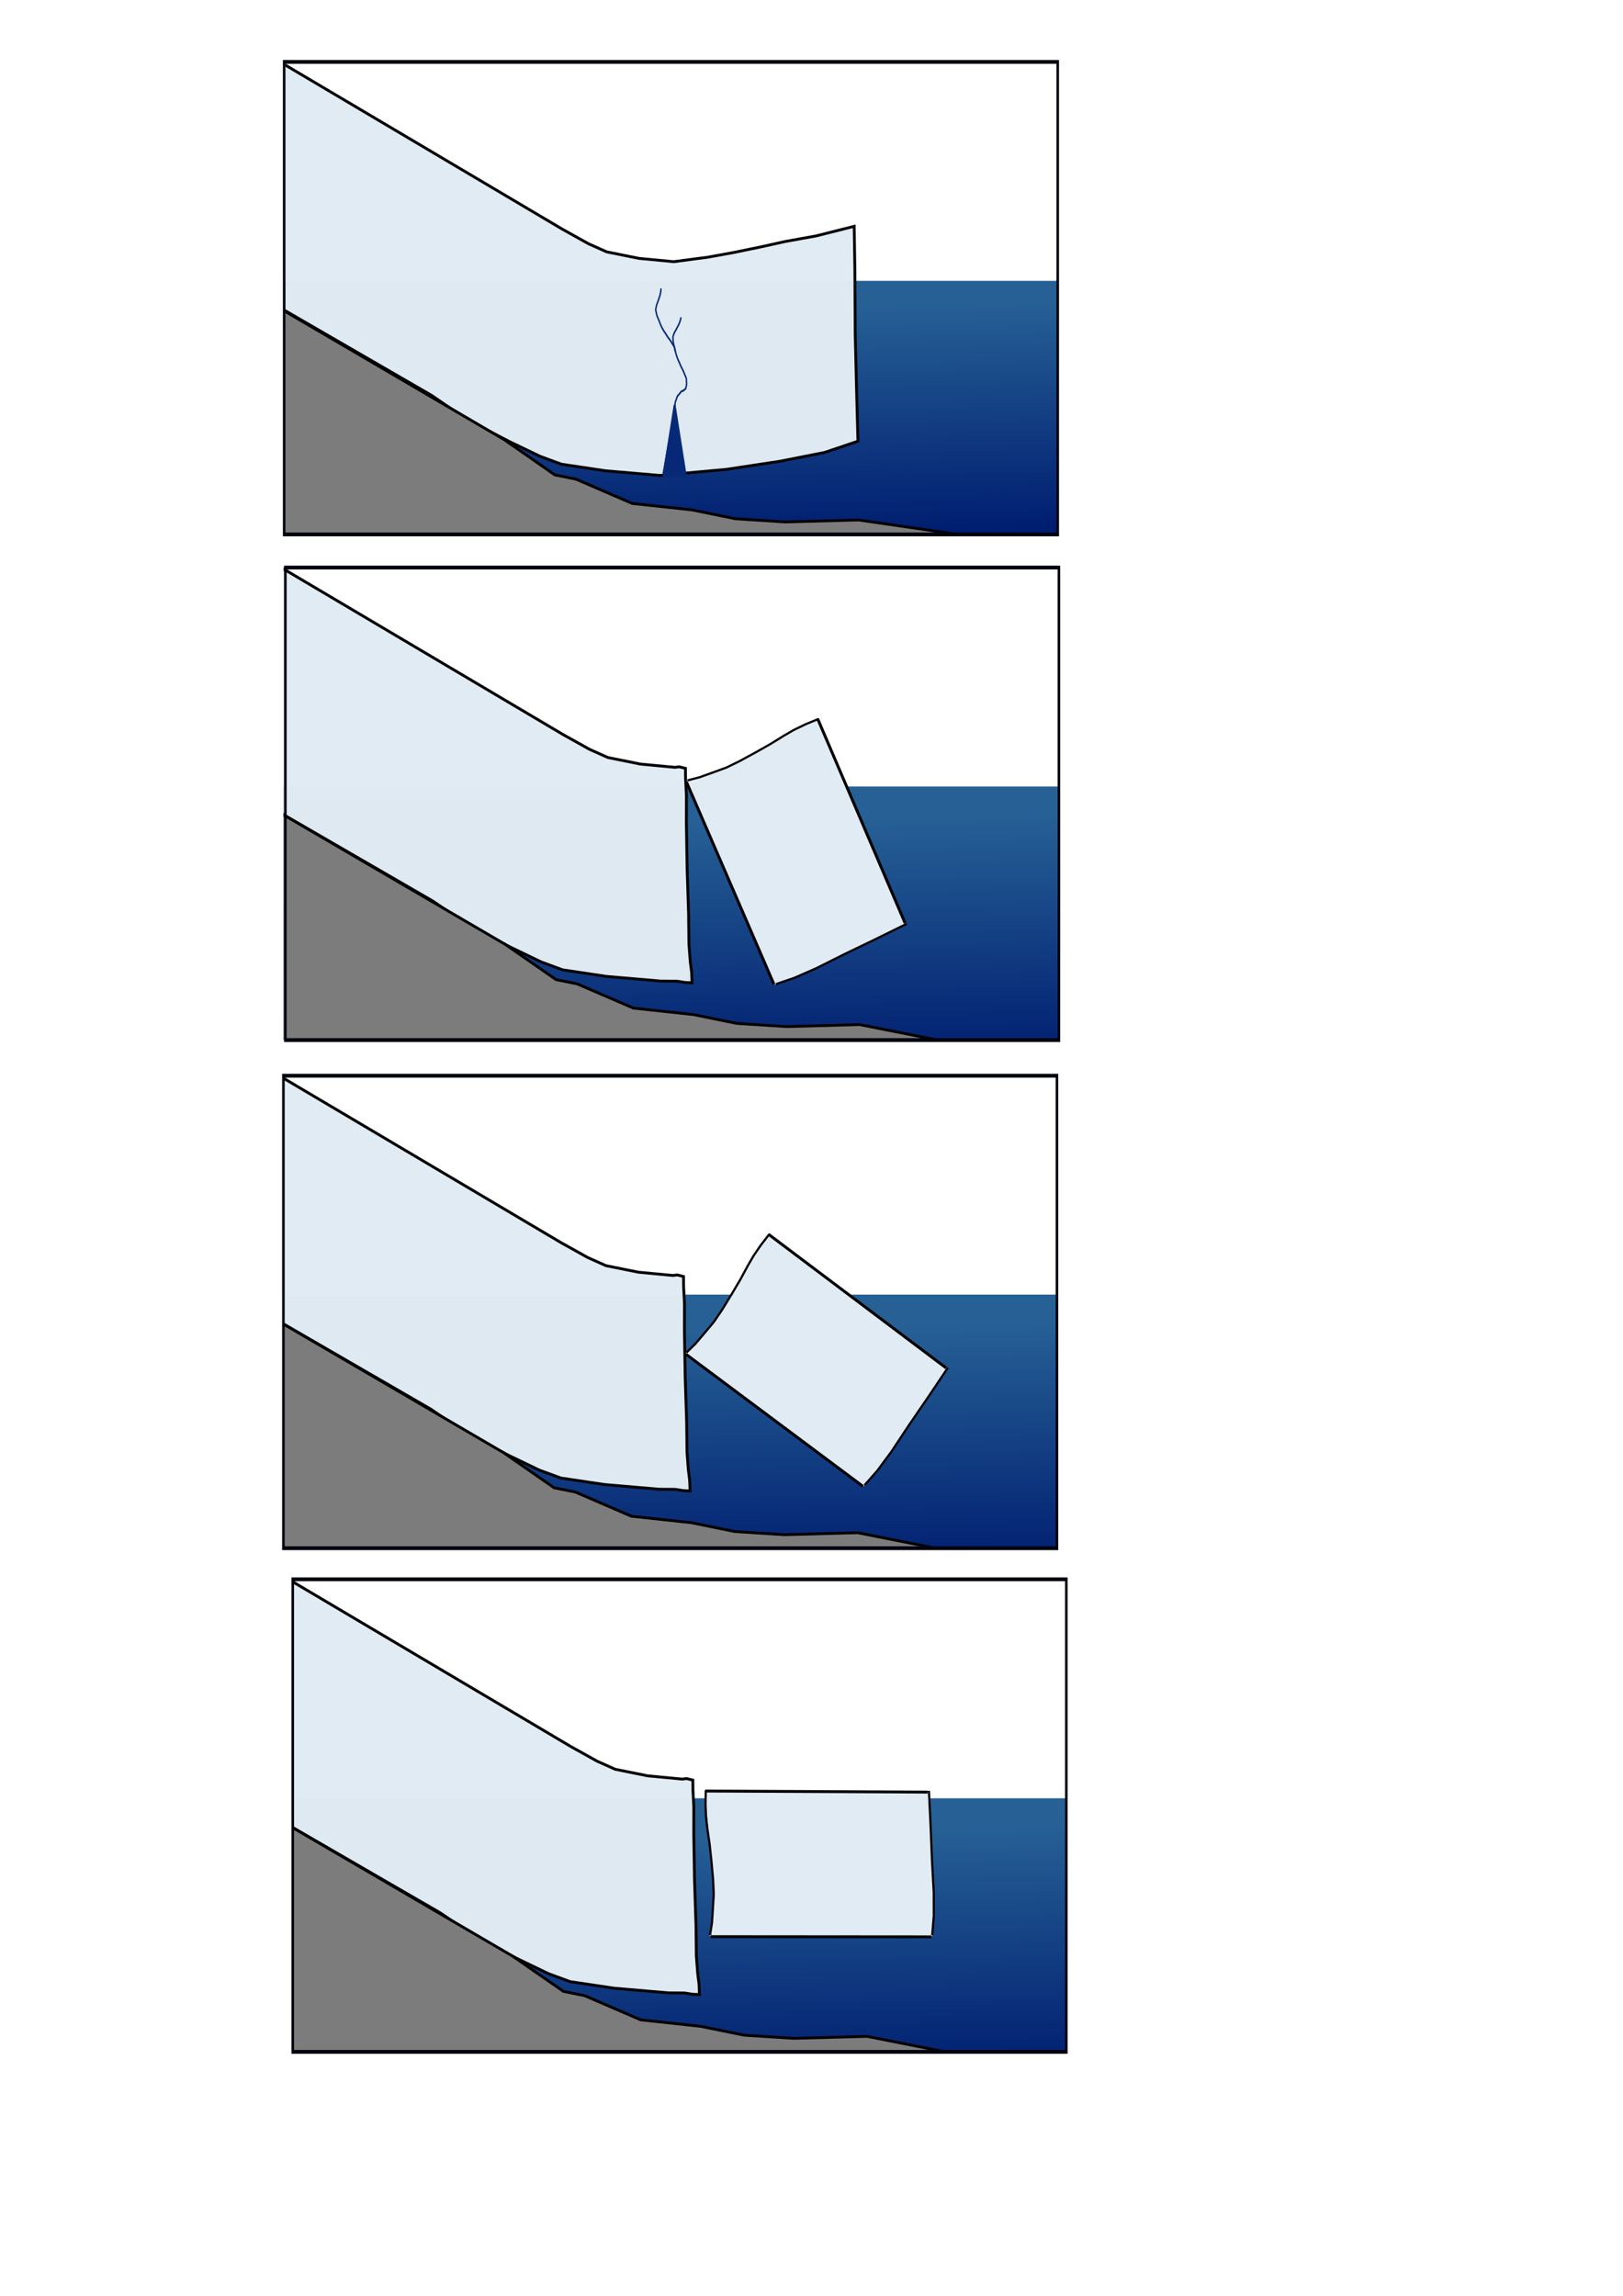 <?xml version="1.0" encoding="UTF-8" standalone="no"?>
<!-- Created with Inkscape (http://www.inkscape.org/) -->

<svg
   xmlns:dc="http://purl.org/dc/elements/1.1/"
   xmlns:cc="http://creativecommons.org/ns#"
   xmlns:rdf="http://www.w3.org/1999/02/22-rdf-syntax-ns#"
   xmlns:svg="http://www.w3.org/2000/svg"
   xmlns="http://www.w3.org/2000/svg"
   xmlns:xlink="http://www.w3.org/1999/xlink"
   xmlns:sodipodi="http://sodipodi.sourceforge.net/DTD/sodipodi-0.dtd"
   xmlns:inkscape="http://www.inkscape.org/namespaces/inkscape"
   width="210mm"
   height="297mm"
   viewBox="0 0 744.094 1052.362"
   id="svg4800"
   version="1.1"
   inkscape:version="0.91 r13725"
   sodipodi:docname="new_flexure_cartoon copy.svg">
  <defs
     id="defs4802">
    <linearGradient
       inkscape:collect="always"
       id="linearGradient6242">
      <stop
         style="stop-color:#001d70;stop-opacity:1"
         offset="0"
         id="stop6244" />
      <stop
         style="stop-color:#266095;stop-opacity:1"
         offset="1"
         id="stop6246" />
    </linearGradient>
    <clipPath
       clipPathUnits="userSpaceOnUse"
       id="clipPath8486">
      <rect
         style="opacity:1;fill:#3d5599;fill-opacity:1;fill-rule:nonzero;stroke:#3d5599;stroke-width:0.3;stroke-miterlimit:4;stroke-dasharray:none;stroke-dashoffset:0;stroke-opacity:1"
         id="rect8488"
         width="11.607"
         height="16.25"
         x="343.571"
         y="383.255" />
    </clipPath>
    <clipPath
       clipPathUnits="userSpaceOnUse"
       id="clipPath6375">
      <rect
         style="opacity:0.727;fill:#0a5e82;fill-opacity:1;fill-rule:nonzero;stroke:#075980;stroke-width:4;stroke-linejoin:round;stroke-miterlimit:4;stroke-dasharray:none;stroke-dashoffset:0;stroke-opacity:1"
         id="rect6377"
         width="511.429"
         height="280.714"
         x="172.143"
         y="146.648" />
    </clipPath>
    <clipPath
       clipPathUnits="userSpaceOnUse"
       id="clipPath6423">
      <rect
         style="opacity:0.545;fill:#103a80;fill-opacity:1;fill-rule:nonzero;stroke:none;stroke-width:4;stroke-linejoin:round;stroke-miterlimit:4;stroke-dasharray:none;stroke-dashoffset:0;stroke-opacity:1"
         id="rect6425"
         width="507.143"
         height="269.286"
         x="178.571"
         y="145.219" />
    </clipPath>
    <clipPath
       clipPathUnits="userSpaceOnUse"
       id="clipPath6489">
      <rect
         style="opacity:0.545;fill:#b9dcf5;fill-opacity:0.986;fill-rule:nonzero;stroke:#000000;stroke-width:1;stroke-linejoin:round;stroke-miterlimit:4;stroke-dasharray:none;stroke-dashoffset:0;stroke-opacity:0.674"
         id="rect6491"
         width="341.429"
         height="207.143"
         x="285"
         y="209.505" />
    </clipPath>
    <clipPath
       clipPathUnits="userSpaceOnUse"
       id="clipPath6489-0">
      <rect
         style="opacity:0.545;fill:#b9dcf5;fill-opacity:0.986;fill-rule:nonzero;stroke:#000000;stroke-width:1;stroke-linejoin:round;stroke-miterlimit:4;stroke-dasharray:none;stroke-dashoffset:0;stroke-opacity:0.674"
         id="rect6491-8"
         width="341.429"
         height="207.143"
         x="285"
         y="209.505" />
    </clipPath>
    <linearGradient
       inkscape:collect="always"
       xlink:href="#linearGradient6242"
       id="linearGradient6248-9"
       x1="558.366"
       y1="425.863"
       x2="555.745"
       y2="312.292"
       gradientUnits="userSpaceOnUse"
       gradientTransform="matrix(0.785,0,0,0.92,6.668,-47.147)" />
    <clipPath
       clipPathUnits="userSpaceOnUse"
       id="clipPath8486-7">
      <rect
         style="opacity:1;fill:#3d5599;fill-opacity:1;fill-rule:nonzero;stroke:#3d5599;stroke-width:0.3;stroke-miterlimit:4;stroke-dasharray:none;stroke-dashoffset:0;stroke-opacity:1"
         id="rect8488-4"
         width="11.607"
         height="16.25"
         x="343.571"
         y="383.255" />
    </clipPath>
    <clipPath
       clipPathUnits="userSpaceOnUse"
       id="clipPath6604">
      <rect
         style="opacity:0.545;fill:#e1ebf3;fill-opacity:0.986;fill-rule:nonzero;stroke:#000000;stroke-width:1.004;stroke-linejoin:round;stroke-miterlimit:4;stroke-dasharray:none;stroke-dashoffset:0;stroke-opacity:0.674"
         id="rect6606"
         width="373.752"
         height="215.158"
         x="115.16"
         y="496.781" />
    </clipPath>
    <clipPath
       clipPathUnits="userSpaceOnUse"
       id="clipPath8486-7-2">
      <rect
         style="opacity:1;fill:#3d5599;fill-opacity:1;fill-rule:nonzero;stroke:#3d5599;stroke-width:0.3;stroke-miterlimit:4;stroke-dasharray:none;stroke-dashoffset:0;stroke-opacity:1"
         id="rect8488-4-9"
         width="11.607"
         height="16.25"
         x="343.571"
         y="383.255" />
    </clipPath>
    <linearGradient
       inkscape:collect="always"
       xlink:href="#linearGradient6242"
       id="linearGradient6248-9-1"
       x1="558.366"
       y1="425.863"
       x2="555.745"
       y2="312.292"
       gradientUnits="userSpaceOnUse"
       gradientTransform="translate(-40.961,278.865)" />
    <clipPath
       clipPathUnits="userSpaceOnUse"
       id="clipPath8486-7-4">
      <rect
         style="opacity:1;fill:#3d5599;fill-opacity:1;fill-rule:nonzero;stroke:#3d5599;stroke-width:0.3;stroke-miterlimit:4;stroke-dasharray:none;stroke-dashoffset:0;stroke-opacity:1"
         id="rect8488-4-4"
         width="11.607"
         height="16.25"
         x="343.571"
         y="383.255" />
    </clipPath>
    <clipPath
       clipPathUnits="userSpaceOnUse"
       id="clipPath6769">
      <rect
         style="opacity:0.545;fill:#e1ebf3;fill-opacity:0.986;fill-rule:nonzero;stroke:#000000;stroke-width:1.3;stroke-linejoin:round;stroke-miterlimit:4;stroke-dasharray:none;stroke-dashoffset:0;stroke-opacity:0.986"
         id="rect6771"
         width="354.564"
         height="216.678"
         x="221.728"
         y="126.557" />
    </clipPath>
    <clipPath
       clipPathUnits="userSpaceOnUse"
       id="clipPath4973">
      <rect
         style="opacity:1;fill:#3d5599;fill-opacity:1;fill-rule:nonzero;stroke:#e6ebf6;stroke-width:0.261;stroke-miterlimit:4;stroke-dasharray:none;stroke-dashoffset:0;stroke-opacity:1"
         id="rect4975"
         width="87.626"
         height="140.31"
         x="-124.97"
         y="523.873"
         transform="matrix(0.996,-0.087,0.087,0.996,0,0)" />
    </clipPath>
    <clipPath
       clipPathUnits="userSpaceOnUse"
       id="clipPath4822">
      <rect
         style="opacity:1;fill:#3d5599;fill-opacity:1;fill-rule:nonzero;stroke:#e6ebf6;stroke-width:0.207;stroke-miterlimit:4;stroke-dasharray:none;stroke-dashoffset:0;stroke-opacity:1"
         id="rect4824"
         width="81.228"
         height="117.657"
         x="304.038"
         y="-639.577"
         transform="scale(1,-1)" />
    </clipPath>
    <clipPath
       id="clipPath4295-7-1-9"
       clipPathUnits="userSpaceOnUse">
      <path
         inkscape:connector-curvature="0"
         id="path4297-4-0-0"
         d="m 84.363,505.277 444.086,0 0,178.491 -444.086,0 0,-178.491" />
    </clipPath>
    <clipPath
       clipPathUnits="userSpaceOnUse"
       id="clipPath4818">
      <rect
         style="opacity:1;fill:#3d5599;fill-opacity:1;fill-rule:nonzero;stroke:#e6ebf6;stroke-width:0.3;stroke-miterlimit:4;stroke-dasharray:none;stroke-dashoffset:0;stroke-opacity:1"
         id="rect4820"
         width="117.857"
         height="170.714"
         x="355.754"
         y="265.588" />
    </clipPath>
    <clipPath
       clipPathUnits="userSpaceOnUse"
       id="clipPath8385-5-0-3">
      <rect
         style="opacity:0.899;fill:#a14242;fill-opacity:1;fill-rule:nonzero;stroke:none;stroke-width:1.7;stroke-miterlimit:4;stroke-dasharray:none;stroke-dashoffset:0;stroke-opacity:1"
         id="rect8387-0-3-2"
         width="305.606"
         height="226.453"
         x="75.208"
         y="-695.472"
         transform="scale(1,-1)" />
    </clipPath>
    <clipPath
       id="clipPath4399-6-5-3"
       clipPathUnits="userSpaceOnUse">
      <path
         inkscape:connector-curvature="0"
         id="path4401-4-7-8"
         d="m 84.363,505.277 444.086,0 0,178.491 -444.086,0 0,-178.491" />
    </clipPath>
    <clipPath
       clipPathUnits="userSpaceOnUse"
       id="clipPath8486-2-6-4">
      <rect
         style="opacity:1;fill:#3d5599;fill-opacity:1;fill-rule:nonzero;stroke:#3d5599;stroke-width:0.3;stroke-miterlimit:4;stroke-dasharray:none;stroke-dashoffset:0;stroke-opacity:1"
         id="rect8488-3-0-5"
         width="11.607"
         height="16.25"
         x="343.571"
         y="383.255" />
    </clipPath>
    <clipPath
       clipPathUnits="userSpaceOnUse"
       id="clipPath4973-5">
      <rect
         style="opacity:1;fill:#3d5599;fill-opacity:1;fill-rule:nonzero;stroke:#e6ebf6;stroke-width:0.261;stroke-miterlimit:4;stroke-dasharray:none;stroke-dashoffset:0;stroke-opacity:1"
         id="rect4975-7"
         width="87.626"
         height="140.31"
         x="-124.97"
         y="523.873"
         transform="matrix(0.996,-0.087,0.087,0.996,0,0)" />
    </clipPath>
    <clipPath
       clipPathUnits="userSpaceOnUse"
       id="clipPath4822-0">
      <rect
         style="opacity:1;fill:#3d5599;fill-opacity:1;fill-rule:nonzero;stroke:#e6ebf6;stroke-width:0.207;stroke-miterlimit:4;stroke-dasharray:none;stroke-dashoffset:0;stroke-opacity:1"
         id="rect4824-2"
         width="81.228"
         height="117.657"
         x="304.038"
         y="-639.577"
         transform="scale(1,-1)" />
    </clipPath>
    <clipPath
       id="clipPath4295-7-1-9-2"
       clipPathUnits="userSpaceOnUse">
      <path
         inkscape:connector-curvature="0"
         id="path4297-4-0-0-4"
         d="m 84.363,505.277 444.086,0 0,178.491 -444.086,0 0,-178.491" />
    </clipPath>
    <clipPath
       clipPathUnits="userSpaceOnUse"
       id="clipPath4818-2">
      <rect
         style="opacity:1;fill:#3d5599;fill-opacity:1;fill-rule:nonzero;stroke:#e6ebf6;stroke-width:0.3;stroke-miterlimit:4;stroke-dasharray:none;stroke-dashoffset:0;stroke-opacity:1"
         id="rect4820-3"
         width="117.857"
         height="170.714"
         x="355.754"
         y="265.588" />
    </clipPath>
    <clipPath
       clipPathUnits="userSpaceOnUse"
       id="clipPath8385-5-0-3-5">
      <rect
         style="opacity:0.899;fill:#a14242;fill-opacity:1;fill-rule:nonzero;stroke:none;stroke-width:1.7;stroke-miterlimit:4;stroke-dasharray:none;stroke-dashoffset:0;stroke-opacity:1"
         id="rect8387-0-3-2-7"
         width="305.606"
         height="226.453"
         x="75.208"
         y="-695.472"
         transform="scale(1,-1)" />
    </clipPath>
    <clipPath
       id="clipPath4399-6-5-3-5"
       clipPathUnits="userSpaceOnUse">
      <path
         inkscape:connector-curvature="0"
         id="path4401-4-7-8-8"
         d="m 84.363,505.277 444.086,0 0,178.491 -444.086,0 0,-178.491" />
    </clipPath>
    <clipPath
       clipPathUnits="userSpaceOnUse"
       id="clipPath8486-2-6-4-7">
      <rect
         style="opacity:1;fill:#3d5599;fill-opacity:1;fill-rule:nonzero;stroke:#3d5599;stroke-width:0.3;stroke-miterlimit:4;stroke-dasharray:none;stroke-dashoffset:0;stroke-opacity:1"
         id="rect8488-3-0-5-0"
         width="11.607"
         height="16.25"
         x="343.571"
         y="383.255" />
    </clipPath>
    <clipPath
       clipPathUnits="userSpaceOnUse"
       id="clipPath8324">
      <rect
         style="opacity:0.545;fill:#e1ebf3;fill-opacity:1;fill-rule:nonzero;stroke:#000000;stroke-width:1.3;stroke-linejoin:round;stroke-miterlimit:4;stroke-dasharray:none;stroke-dashoffset:0;stroke-opacity:0.986"
         id="rect8326"
         width="355.714"
         height="217.143"
         x="225"
         y="475.934"
         clip-path="none" />
    </clipPath>
    <clipPath
       clipPathUnits="userSpaceOnUse"
       id="clipPath4973-3">
      <rect
         style="opacity:1;fill:#3d5599;fill-opacity:1;fill-rule:nonzero;stroke:#e6ebf6;stroke-width:0.261;stroke-miterlimit:4;stroke-dasharray:none;stroke-dashoffset:0;stroke-opacity:1"
         id="rect4975-9"
         width="87.626"
         height="140.31"
         x="-124.97"
         y="523.873"
         transform="matrix(0.996,-0.087,0.087,0.996,0,0)" />
    </clipPath>
    <clipPath
       clipPathUnits="userSpaceOnUse"
       id="clipPath4822-5">
      <rect
         style="opacity:1;fill:#3d5599;fill-opacity:1;fill-rule:nonzero;stroke:#e6ebf6;stroke-width:0.207;stroke-miterlimit:4;stroke-dasharray:none;stroke-dashoffset:0;stroke-opacity:1"
         id="rect4824-5"
         width="81.228"
         height="117.657"
         x="304.038"
         y="-639.577"
         transform="scale(1,-1)" />
    </clipPath>
    <clipPath
       id="clipPath4295-7-1-9-1"
       clipPathUnits="userSpaceOnUse">
      <path
         inkscape:connector-curvature="0"
         id="path4297-4-0-0-6"
         d="m 84.363,505.277 444.086,0 0,178.491 -444.086,0 0,-178.491" />
    </clipPath>
    <clipPath
       clipPathUnits="userSpaceOnUse"
       id="clipPath4818-8">
      <rect
         style="opacity:1;fill:#3d5599;fill-opacity:1;fill-rule:nonzero;stroke:#e6ebf6;stroke-width:0.3;stroke-miterlimit:4;stroke-dasharray:none;stroke-dashoffset:0;stroke-opacity:1"
         id="rect4820-1"
         width="117.857"
         height="170.714"
         x="355.754"
         y="265.588" />
    </clipPath>
    <clipPath
       clipPathUnits="userSpaceOnUse"
       id="clipPath8385-5-0-3-7">
      <rect
         style="opacity:0.899;fill:#a14242;fill-opacity:1;fill-rule:nonzero;stroke:none;stroke-width:1.7;stroke-miterlimit:4;stroke-dasharray:none;stroke-dashoffset:0;stroke-opacity:1"
         id="rect8387-0-3-2-1"
         width="305.606"
         height="226.453"
         x="75.208"
         y="-695.472"
         transform="scale(1,-1)" />
    </clipPath>
    <clipPath
       id="clipPath4399-6-5-3-6"
       clipPathUnits="userSpaceOnUse">
      <path
         inkscape:connector-curvature="0"
         id="path4401-4-7-8-6"
         d="m 84.363,505.277 444.086,0 0,178.491 -444.086,0 0,-178.491" />
    </clipPath>
    <clipPath
       clipPathUnits="userSpaceOnUse"
       id="clipPath8486-2-6-4-9">
      <rect
         style="opacity:1;fill:#3d5599;fill-opacity:1;fill-rule:nonzero;stroke:#3d5599;stroke-width:0.3;stroke-miterlimit:4;stroke-dasharray:none;stroke-dashoffset:0;stroke-opacity:1"
         id="rect8488-3-0-5-3"
         width="11.607"
         height="16.25"
         x="343.571"
         y="383.255" />
    </clipPath>
    <clipPath
       clipPathUnits="userSpaceOnUse"
       id="clipPath8324-5">
      <rect
         style="opacity:0.545;fill:#e1ebf3;fill-opacity:1;fill-rule:nonzero;stroke:#000000;stroke-width:1.3;stroke-linejoin:round;stroke-miterlimit:4;stroke-dasharray:none;stroke-dashoffset:0;stroke-opacity:0.986"
         id="rect8326-6"
         width="355.714"
         height="217.143"
         x="225"
         y="475.934"
         clip-path="none" />
    </clipPath>
    <clipPath
       clipPathUnits="userSpaceOnUse"
       id="clipPath4973-5-3">
      <rect
         style="opacity:1;fill:#3d5599;fill-opacity:1;fill-rule:nonzero;stroke:#e6ebf6;stroke-width:0.261;stroke-miterlimit:4;stroke-dasharray:none;stroke-dashoffset:0;stroke-opacity:1"
         id="rect4975-7-8"
         width="87.626"
         height="140.31"
         x="-124.97"
         y="523.873"
         transform="matrix(0.996,-0.087,0.087,0.996,0,0)" />
    </clipPath>
    <clipPath
       clipPathUnits="userSpaceOnUse"
       id="clipPath4822-0-3">
      <rect
         style="opacity:1;fill:#3d5599;fill-opacity:1;fill-rule:nonzero;stroke:#e6ebf6;stroke-width:0.207;stroke-miterlimit:4;stroke-dasharray:none;stroke-dashoffset:0;stroke-opacity:1"
         id="rect4824-2-3"
         width="81.228"
         height="117.657"
         x="304.038"
         y="-639.577"
         transform="scale(1,-1)" />
    </clipPath>
    <clipPath
       id="clipPath4295-7-1-9-2-9"
       clipPathUnits="userSpaceOnUse">
      <path
         inkscape:connector-curvature="0"
         id="path4297-4-0-0-4-2"
         d="m 84.363,505.277 444.086,0 0,178.491 -444.086,0 0,-178.491" />
    </clipPath>
    <clipPath
       clipPathUnits="userSpaceOnUse"
       id="clipPath4818-2-1">
      <rect
         style="opacity:1;fill:#3d5599;fill-opacity:1;fill-rule:nonzero;stroke:#e6ebf6;stroke-width:0.3;stroke-miterlimit:4;stroke-dasharray:none;stroke-dashoffset:0;stroke-opacity:1"
         id="rect4820-3-5"
         width="117.857"
         height="170.714"
         x="355.754"
         y="265.588" />
    </clipPath>
    <clipPath
       clipPathUnits="userSpaceOnUse"
       id="clipPath8385-5-0-3-5-6">
      <rect
         style="opacity:0.899;fill:#a14242;fill-opacity:1;fill-rule:nonzero;stroke:none;stroke-width:1.7;stroke-miterlimit:4;stroke-dasharray:none;stroke-dashoffset:0;stroke-opacity:1"
         id="rect8387-0-3-2-7-6"
         width="305.606"
         height="226.453"
         x="75.208"
         y="-695.472"
         transform="scale(1,-1)" />
    </clipPath>
    <clipPath
       id="clipPath4399-6-5-3-5-2"
       clipPathUnits="userSpaceOnUse">
      <path
         inkscape:connector-curvature="0"
         id="path4401-4-7-8-8-7"
         d="m 84.363,505.277 444.086,0 0,178.491 -444.086,0 0,-178.491" />
    </clipPath>
    <clipPath
       clipPathUnits="userSpaceOnUse"
       id="clipPath8486-2-6-4-7-6">
      <rect
         style="opacity:1;fill:#3d5599;fill-opacity:1;fill-rule:nonzero;stroke:#3d5599;stroke-width:0.3;stroke-miterlimit:4;stroke-dasharray:none;stroke-dashoffset:0;stroke-opacity:1"
         id="rect8488-3-0-5-0-9"
         width="11.607"
         height="16.25"
         x="343.571"
         y="383.255" />
    </clipPath>
    <clipPath
       clipPathUnits="userSpaceOnUse"
       id="clipPath8930">
      <rect
         style="opacity:0.545;fill:#e1ebf3;fill-opacity:1;fill-rule:nonzero;stroke:#000000;stroke-width:1.3;stroke-linejoin:round;stroke-miterlimit:4;stroke-dasharray:none;stroke-dashoffset:0;stroke-opacity:0.986"
         id="rect8932"
         width="354.286"
         height="216.429"
         x="139.286"
         y="519.505" />
    </clipPath>
    <clipPath
       clipPathUnits="userSpaceOnUse"
       id="clipPath8324-4">
      <rect
         style="opacity:0.545;fill:#e1ebf3;fill-opacity:1;fill-rule:nonzero;stroke:#000000;stroke-width:1.3;stroke-linejoin:round;stroke-miterlimit:4;stroke-dasharray:none;stroke-dashoffset:0;stroke-opacity:0.986"
         id="rect8326-8"
         width="355.714"
         height="217.143"
         x="225"
         y="475.934"
         clip-path="none" />
    </clipPath>
    <clipPath
       clipPathUnits="userSpaceOnUse"
       id="clipPath4973-5-8">
      <rect
         style="opacity:1;fill:#3d5599;fill-opacity:1;fill-rule:nonzero;stroke:#e6ebf6;stroke-width:0.261;stroke-miterlimit:4;stroke-dasharray:none;stroke-dashoffset:0;stroke-opacity:1"
         id="rect4975-7-1"
         width="87.626"
         height="140.31"
         x="-124.97"
         y="523.873"
         transform="matrix(0.996,-0.087,0.087,0.996,0,0)" />
    </clipPath>
    <clipPath
       clipPathUnits="userSpaceOnUse"
       id="clipPath4822-0-8">
      <rect
         style="opacity:1;fill:#3d5599;fill-opacity:1;fill-rule:nonzero;stroke:#e6ebf6;stroke-width:0.207;stroke-miterlimit:4;stroke-dasharray:none;stroke-dashoffset:0;stroke-opacity:1"
         id="rect4824-2-31"
         width="81.228"
         height="117.657"
         x="304.038"
         y="-639.577"
         transform="scale(1,-1)" />
    </clipPath>
    <clipPath
       id="clipPath4295-7-1-9-2-4"
       clipPathUnits="userSpaceOnUse">
      <path
         inkscape:connector-curvature="0"
         id="path4297-4-0-0-4-9"
         d="m 84.363,505.277 444.086,0 0,178.491 -444.086,0 0,-178.491" />
    </clipPath>
    <clipPath
       clipPathUnits="userSpaceOnUse"
       id="clipPath4818-2-5">
      <rect
         style="opacity:1;fill:#3d5599;fill-opacity:1;fill-rule:nonzero;stroke:#e6ebf6;stroke-width:0.3;stroke-miterlimit:4;stroke-dasharray:none;stroke-dashoffset:0;stroke-opacity:1"
         id="rect4820-3-8"
         width="117.857"
         height="170.714"
         x="355.754"
         y="265.588" />
    </clipPath>
    <clipPath
       clipPathUnits="userSpaceOnUse"
       id="clipPath8385-5-0-3-5-1">
      <rect
         style="opacity:0.899;fill:#a14242;fill-opacity:1;fill-rule:nonzero;stroke:none;stroke-width:1.7;stroke-miterlimit:4;stroke-dasharray:none;stroke-dashoffset:0;stroke-opacity:1"
         id="rect8387-0-3-2-7-4"
         width="305.606"
         height="226.453"
         x="75.208"
         y="-695.472"
         transform="scale(1,-1)" />
    </clipPath>
    <clipPath
       id="clipPath4399-6-5-3-5-6"
       clipPathUnits="userSpaceOnUse">
      <path
         inkscape:connector-curvature="0"
         id="path4401-4-7-8-8-4"
         d="m 84.363,505.277 444.086,0 0,178.491 -444.086,0 0,-178.491" />
    </clipPath>
    <clipPath
       clipPathUnits="userSpaceOnUse"
       id="clipPath8486-2-6-4-7-66">
      <rect
         style="opacity:1;fill:#3d5599;fill-opacity:1;fill-rule:nonzero;stroke:#3d5599;stroke-width:0.3;stroke-miterlimit:4;stroke-dasharray:none;stroke-dashoffset:0;stroke-opacity:1"
         id="rect8488-3-0-5-0-4"
         width="11.607"
         height="16.25"
         x="343.571"
         y="383.255" />
    </clipPath>
    <linearGradient
       inkscape:collect="always"
       xlink:href="#linearGradient6242"
       id="linearGradient4447"
       gradientUnits="userSpaceOnUse"
       gradientTransform="translate(-139.708,536.357)"
       x1="558.366"
       y1="425.863"
       x2="555.745"
       y2="312.292" />
    <clipPath
       clipPathUnits="userSpaceOnUse"
       id="clipPath4561">
      <rect
         style="opacity:1;fill:none;fill-opacity:1;fill-rule:nonzero;stroke:#0a0404;stroke-width:1.562;stroke-linejoin:round;stroke-miterlimit:4;stroke-dasharray:none;stroke-dashoffset:0;stroke-opacity:0.986"
         id="rect4563"
         width="355"
         height="217.857"
         x="127.143"
         y="733.076" />
    </clipPath>
    <clipPath
       clipPathUnits="userSpaceOnUse"
       id="clipPath8324-3">
      <rect
         style="opacity:0.545;fill:#e1ebf3;fill-opacity:1;fill-rule:nonzero;stroke:#000000;stroke-width:1.3;stroke-linejoin:round;stroke-miterlimit:4;stroke-dasharray:none;stroke-dashoffset:0;stroke-opacity:0.986"
         id="rect8326-68"
         width="355.714"
         height="217.143"
         x="225"
         y="475.934"
         clip-path="none" />
    </clipPath>
    <clipPath
       clipPathUnits="userSpaceOnUse"
       id="clipPath4973-5-7">
      <rect
         style="opacity:1;fill:#3d5599;fill-opacity:1;fill-rule:nonzero;stroke:#e6ebf6;stroke-width:0.261;stroke-miterlimit:4;stroke-dasharray:none;stroke-dashoffset:0;stroke-opacity:1"
         id="rect4975-7-5"
         width="87.626"
         height="140.31"
         x="-124.97"
         y="523.873"
         transform="matrix(0.996,-0.087,0.087,0.996,0,0)" />
    </clipPath>
    <clipPath
       clipPathUnits="userSpaceOnUse"
       id="clipPath4822-0-35">
      <rect
         style="opacity:1;fill:#3d5599;fill-opacity:1;fill-rule:nonzero;stroke:#e6ebf6;stroke-width:0.207;stroke-miterlimit:4;stroke-dasharray:none;stroke-dashoffset:0;stroke-opacity:1"
         id="rect4824-2-9"
         width="81.228"
         height="117.657"
         x="304.038"
         y="-639.577"
         transform="scale(1,-1)" />
    </clipPath>
    <clipPath
       id="clipPath4295-7-1-9-2-6"
       clipPathUnits="userSpaceOnUse">
      <path
         inkscape:connector-curvature="0"
         id="path4297-4-0-0-4-5"
         d="m 84.363,505.277 444.086,0 0,178.491 -444.086,0 0,-178.491" />
    </clipPath>
    <clipPath
       clipPathUnits="userSpaceOnUse"
       id="clipPath4818-2-7">
      <rect
         style="opacity:1;fill:#3d5599;fill-opacity:1;fill-rule:nonzero;stroke:#e6ebf6;stroke-width:0.3;stroke-miterlimit:4;stroke-dasharray:none;stroke-dashoffset:0;stroke-opacity:1"
         id="rect4820-3-6"
         width="117.857"
         height="170.714"
         x="355.754"
         y="265.588" />
    </clipPath>
    <clipPath
       clipPathUnits="userSpaceOnUse"
       id="clipPath8385-5-0-3-5-8">
      <rect
         style="opacity:0.899;fill:#a14242;fill-opacity:1;fill-rule:nonzero;stroke:none;stroke-width:1.7;stroke-miterlimit:4;stroke-dasharray:none;stroke-dashoffset:0;stroke-opacity:1"
         id="rect8387-0-3-2-7-65"
         width="305.606"
         height="226.453"
         x="75.208"
         y="-695.472"
         transform="scale(1,-1)" />
    </clipPath>
    <clipPath
       id="clipPath4399-6-5-3-5-4"
       clipPathUnits="userSpaceOnUse">
      <path
         inkscape:connector-curvature="0"
         id="path4401-4-7-8-8-6"
         d="m 84.363,505.277 444.086,0 0,178.491 -444.086,0 0,-178.491" />
    </clipPath>
    <clipPath
       clipPathUnits="userSpaceOnUse"
       id="clipPath8486-2-6-4-7-3">
      <rect
         style="opacity:1;fill:#3d5599;fill-opacity:1;fill-rule:nonzero;stroke:#3d5599;stroke-width:0.3;stroke-miterlimit:4;stroke-dasharray:none;stroke-dashoffset:0;stroke-opacity:1"
         id="rect8488-3-0-5-0-1"
         width="11.607"
         height="16.25"
         x="343.571"
         y="383.255" />
    </clipPath>
    <linearGradient
       inkscape:collect="always"
       xlink:href="#linearGradient6242"
       id="linearGradient4661"
       gradientUnits="userSpaceOnUse"
       gradientTransform="translate(-132.565,534.214)"
       x1="558.366"
       y1="425.863"
       x2="555.745"
       y2="312.292" />
    <clipPath
       clipPathUnits="userSpaceOnUse"
       id="clipPath4777">
      <rect
         style="opacity:1;fill:none;fill-opacity:1;fill-rule:nonzero;stroke:#0a0404;stroke-width:1.562;stroke-linejoin:round;stroke-miterlimit:4;stroke-dasharray:none;stroke-dashoffset:0;stroke-opacity:0.986"
         id="rect4779"
         width="354.286"
         height="217.143"
         x="134.286"
         y="730.934" />
    </clipPath>
  </defs>
  <sodipodi:namedview
     id="base"
     pagecolor="#ffffff"
     bordercolor="#666666"
     borderopacity="1.0"
     inkscape:pageopacity="0.0"
     inkscape:pageshadow="2"
     inkscape:zoom="0.7"
     inkscape:cx="364.52144"
     inkscape:cy="485.04716"
     inkscape:document-units="px"
     inkscape:current-layer="layer4"
     showgrid="false"
     inkscape:window-width="1856"
     inkscape:window-height="980"
     inkscape:window-x="1440"
     inkscape:window-y="0"
     inkscape:window-maximized="0" />
  <g
     inkscape:groupmode="layer"
     id="layer2"
     inkscape:label="Layer 2" />
  <g
     inkscape:label="Layer 1"
     inkscape:groupmode="layer"
     id="layer1" />
  <g
     inkscape:groupmode="layer"
     id="layer3"
     inkscape:label="Layer 3" />
  <g
     inkscape:groupmode="layer"
     id="layer4"
     inkscape:label="Layer 4">
    <g
       id="g6783"
       transform="translate(-90.914,-98.49)">
      <g
         clip-path="url(#clipPath6769)"
         id="g6756">
        <rect
           style="opacity:1;fill:url(#linearGradient6248-9);fill-opacity:1;fill-rule:nonzero;stroke:none;stroke-width:3.881;stroke-linejoin:round;stroke-miterlimit:4;stroke-dasharray:none;stroke-dashoffset:0;stroke-opacity:1"
           id="rect5388-5"
           width="379.048"
           height="116.897"
           x="197.059"
           y="227.222" />
        <path
           style="fill:#e1ebf3;fill-opacity:0.986;fill-rule:evenodd;stroke:#000000;stroke-width:1.3;stroke-linecap:butt;stroke-linejoin:miter;stroke-miterlimit:4;stroke-dasharray:none;stroke-opacity:0.986"
           d="M 30.75,131.518 31.755,15.781 348.564,203.445 l 12.114,6.751 8.387,3.75 14.91,3 15.842,1.5 15.485,-2.039 11.827,-2.144 12.54,-2.577 11.113,-2.471 14.266,-2.577 17.487,-4.404 0.312,20.077 0.162,29.634 0.599,24.692 0.644,24.106 -15.326,5.154 -20.544,4.05 -24.348,3.681 -30.602,2.798 -24.942,-2.144 -20.133,-3 -9.894,-3.645 -13.828,-6.654 -14.541,-7.51 -11.871,-7.285 -9.342,-6.401 L 150.311,199.626 30.132,131.879"
           id="path5358-5"
           inkscape:connector-curvature="0"
           sodipodi:nodetypes="cccccccccccccccccccccccccccccc" />
        <path
           style="fill:#7c7c7c;fill-opacity:1;fill-rule:evenodd;stroke:#000000;stroke-width:1.277px;stroke-linecap:butt;stroke-linejoin:miter;stroke-opacity:1"
           d="m 30.929,129.587 1.288,223.4 495.781,0.721 -0.044,-2.397 -0.028,-8.168 -43.41,-6.309 -33.658,0.914 -22.742,-1.464 -19.894,-4.052 -27.484,-2.98 -25.769,-11.13 -9.663,-1.937 -23.192,-16.142 z"
           id="path5392-2"
           inkscape:connector-curvature="0"
           sodipodi:nodetypes="cccccccccccccc" />
        <g
           transform="matrix(1.139,0,0,1.082,-12.233,47.481)"
           style="display:inline;fill:none;fill-opacity:0.667;stroke:#072976;stroke-opacity:1"
           id="g4942-3">
          <path
             transform="matrix(0.505,0,0,1.955,176.881,-595.825)"
             inkscape:transform-center-y="-2.6211753"
             d="m 366.786,417.005 4.175,7.232 4.175,7.232 -8.351,0 -8.351,0 4.175,-7.232 z"
             inkscape:randomized="0"
             inkscape:rounded="0"
             inkscape:flatsided="false"
             sodipodi:arg2="-0.52359878"
             sodipodi:arg1="-1.5707963"
             sodipodi:r2="4.8214288"
             sodipodi:r1="9.6428576"
             sodipodi:cy="426.64792"
             sodipodi:cx="366.78571"
             sodipodi:sides="3"
             id="path8453-3"
             style="opacity:1;fill:none;fill-opacity:0.667;fill-rule:nonzero;stroke:#072976;stroke-width:1.7;stroke-miterlimit:4;stroke-dasharray:none;stroke-dashoffset:0;stroke-opacity:1"
             sodipodi:type="star" />
          <g
             style="fill:none;fill-opacity:0.667;stroke:#072976;stroke-width:0.465;stroke-miterlimit:4;stroke-dasharray:none;stroke-opacity:1"
             transform="matrix(1.259,0,0,1.798,-89.159,-530.318)"
             id="g8490-2">
            <path
               style="fill:none;fill-opacity:0.667;fill-rule:evenodd;stroke:#072976;stroke-width:0.465;stroke-linecap:butt;stroke-linejoin:miter;stroke-miterlimit:4;stroke-dasharray:none;stroke-opacity:1"
               d="m 358.454,418.138 0.144,-2.1 c 0.7,-1.476 0.7,-1.476 0.7,-1.476 0.162,-0.206 0.73,-0.624 0.73,-0.624 0.594,-0.776 1.118,-0.675 1.118,-0.675 0.159,-0.257 0.718,-0.276 0.846,-0.6 0.094,-0.239 0.266,-0.743 0.27,-1.101 0.001,-0.207 -0.036,-0.416 -0.054,-0.624 -0.019,-0.208 0.008,-0.435 -0.054,-0.624 -0.088,-0.27 -0.247,-0.458 -0.371,-0.686 -0.344,-0.636 -0.407,-0.785 -0.793,-1.369 -0.174,-0.263 -0.363,-0.493 -0.533,-0.762 -0.171,-0.271 -0.322,-0.577 -0.489,-0.856 -0.157,-0.262 -0.33,-0.495 -0.482,-0.767 -0.174,-0.313 -0.572,-1.177 -0.705,-1.556 -0.088,-0.252 -0.142,-0.531 -0.224,-0.789 -0.085,-0.267 -0.184,-0.522 -0.275,-0.784 -0.07,-0.203 -0.151,-0.398 -0.208,-0.611 -0.102,-0.379 -0.11,-0.671 -0.143,-1.065 -0.014,-0.148 -0.053,-0.302 -0.038,-0.446 0.017,-0.162 0.146,-0.417 0.212,-0.557 0.073,-0.156 0.137,-0.327 0.22,-0.468 0.096,-0.163 0.583,-0.767 0.654,-0.864 0.111,-0.152 0.214,-0.321 0.323,-0.477 0.18,-0.258 0.439,-0.581 0.602,-0.86 0.066,-0.113 0.117,-0.249 0.176,-0.374 0.059,-0.125 0.117,-0.249 0.176,-0.374 0.029,-0.062 0.065,-0.117 0.088,-0.187 0.018,-0.055 0.024,-0.122 0.036,-0.183 0.012,-0.061 0.03,-0.119 0.036,-0.183 0.005,-0.057 -0.007,-0.119 -0.015,-0.178"
               id="path8467-9"
               inkscape:connector-curvature="0"
               sodipodi:nodetypes="cccccccccscscccccccccccsccccccc" />
            <path
               style="display:inline;fill:none;fill-opacity:0.667;fill-rule:evenodd;stroke:#072976;stroke-width:0.465;stroke-linecap:butt;stroke-linejoin:miter;stroke-miterlimit:4;stroke-dasharray:none;stroke-opacity:1"
               d="m 348.994,406.785 -0.241,-2.091 c 0.42,-1.579 0.42,-1.579 0.42,-1.579 0.122,-0.232 0.605,-0.746 0.605,-0.746 0.442,-0.872 0.976,-0.868 0.976,-0.868 0.11,-0.282 0.656,-0.402 0.722,-0.744 0.049,-0.252 0.126,-0.779 0.065,-1.131 -0.038,-0.203 -0.111,-0.402 -0.167,-0.604 -0.057,-0.201 -0.071,-0.429 -0.167,-0.604 -0.135,-0.25 -0.326,-0.405 -0.49,-0.607 -0.454,-0.563 -0.543,-0.697 -1.029,-1.201 -0.219,-0.227 -0.447,-0.419 -0.663,-0.652 -0.218,-0.235 -0.422,-0.509 -0.637,-0.752 -0.202,-0.229 -0.415,-0.427 -0.613,-0.666 -0.228,-0.276 -0.777,-1.053 -0.977,-1.401 -0.133,-0.232 -0.236,-0.496 -0.364,-0.735 -0.132,-0.248 -0.276,-0.48 -0.414,-0.721 -0.106,-0.187 -0.221,-0.363 -0.316,-0.562 -0.169,-0.354 -0.23,-0.64 -0.335,-1.021 -0.041,-0.144 -0.108,-0.288 -0.118,-0.431 -0.013,-0.162 0.068,-0.436 0.107,-0.586 0.044,-0.167 0.075,-0.346 0.131,-0.5 0.064,-0.178 0.433,-0.86 0.485,-0.969 0.081,-0.17 0.152,-0.354 0.231,-0.528 0.131,-0.286 0.325,-0.651 0.435,-0.955 0.045,-0.123 0.07,-0.267 0.105,-0.4 0.035,-0.133 0.07,-0.267 0.105,-0.4 0.017,-0.067 0.042,-0.127 0.052,-0.2 0.007,-0.057 -5.1e-4,-0.124 0.003,-0.186 -10e-4,-0.062 0.008,-0.122 0.003,-0.186 -0.009,-0.057 -0.027,-0.116 -0.047,-0.173"
               id="path8467-3-6"
               inkscape:connector-curvature="0"
               sodipodi:nodetypes="cccccccccscscccccccccccsccccccc"
               clip-path="url(#clipPath8486-7)"
               transform="translate(7.143,4.554)" />
          </g>
        </g>
        <path
           style="fill:#062876;fill-opacity:1;fill-rule:evenodd;stroke:#072a77;stroke-width:1px;stroke-linecap:butt;stroke-linejoin:miter;stroke-opacity:1"
           d="m 400.036,287.783 -4.798,27.274 9.344,0.253 z"
           id="path5453-0"
           inkscape:connector-curvature="0" />
      </g>
      <g
         transform="matrix(0.787,0,0,-1.175,575.848,343.46)"
         id="g4897-4-0-1-7-02"
         style="display:inline;stroke:#00020e;stroke-width:0.782;stroke-miterlimit:4;stroke-dasharray:none;stroke-opacity:1">
        <path
           inkscape:connector-curvature="0"
           id="path4899-1-0-0-2-0"
           style="fill:#000000;fill-opacity:1;fill-rule:nonzero;stroke:#00020e;stroke-width:0.782;stroke-miterlimit:4;stroke-dasharray:none;stroke-opacity:1"
           d="m 0,0 0,-0.355 -450.999,0 0,185.043 451.352,0 0,-185.043 -0.353,0 0,0.355 -0.355,0 0,183.978 -449.934,0 0,-183.623 L 0,0.355 0,0 -0.355,0 0,0" />
      </g>
    </g>
    <g
       id="g8353"
       transform="translate(-95,-216.429)">
      <g
         clip-path="url(#clipPath8324)"
         id="g8287">
        <rect
           style="opacity:1;fill:url(#linearGradient6248-9-1);fill-opacity:1;fill-rule:nonzero;stroke:none;stroke-width:3.881;stroke-linejoin:round;stroke-miterlimit:4;stroke-dasharray:none;stroke-dashoffset:0;stroke-opacity:1"
           id="rect5388-5-5"
           width="483.093"
           height="126.998"
           x="201.691"
           y="576.943" />
        <path
           style="fill:#e1ebf3;fill-opacity:0.986;fill-rule:evenodd;stroke:#000000;stroke-width:1.3;stroke-linecap:butt;stroke-linejoin:miter;stroke-miterlimit:4;stroke-dasharray:none;stroke-opacity:0.986"
           d="m 35.381,481.239 1.005,-115.737 316.81,187.664 12.114,6.751 8.387,3.75 14.91,3 15.842,1.5 1.914,-0.253 2.898,0.713 0.04,4.566 0.399,7.886 -0.02,12.423 0.344,21.311 0.669,20.434 0.162,13.92 0.599,7.906 0.644,5.178 0.182,4.67 -3.138,-0.132 -3.691,-0.583 -7.387,-0.06 -24.942,-2.144 -20.133,-3 -9.894,-3.645 -13.828,-6.654 -14.541,-7.51 -11.871,-7.285 -9.342,-6.401 L 154.943,549.347 34.763,481.6"
           id="path5358-5-1"
           inkscape:connector-curvature="0"
           sodipodi:nodetypes="cccccccccccccccccccccccccccccc" />
        <path
           style="fill:#7c7c7c;fill-opacity:1;fill-rule:evenodd;stroke:#000000;stroke-width:1.275px;stroke-linecap:butt;stroke-linejoin:miter;stroke-opacity:1"
           d="m 35.559,479.306 1.288,222.899 495.782,-6.352 -0.55,0.133 1.487,-1.078 -44.421,-8.821 -33.658,0.912 -22.742,-1.461 -19.894,-4.043 -27.484,-2.974 -25.769,-11.105 -9.663,-1.933 -23.192,-16.105 z"
           id="path5392-2-4"
           inkscape:connector-curvature="0"
           sodipodi:nodetypes="cccccccccccccc" />
        <g
           id="g8265">
          <g
             transform="matrix(0.759,-0.043,0.043,0.759,108.612,233.505)"
             id="g5022"
             style="display:inline;fill:#e1ebf3;fill-opacity:1">
            <g
               style="display:inline;fill:#e1ebf3;fill-opacity:1"
               id="g4826"
               transform="matrix(0.966,-0.259,0.259,0.966,306.796,-69.987)"
               clip-path="url(#clipPath4973-5)">
              <g
                 clip-path="url(#clipPath4822-0)"
                 transform="matrix(1.451,0,0,-1.451,-520.429,1431.782)"
                 id="g4291-86-6-2-2"
                 style="display:inline;fill:#e1ebf3;fill-opacity:1">
                <g
                   style="fill:#e1ebf3;fill-opacity:1"
                   clip-path="url(#clipPath4295-7-1-9-2)"
                   id="g4293-4-8-1-6">
                  <g
                     style="fill:#e1ebf3;fill-opacity:1"
                     transform="translate(473.375,606.982)"
                     id="g4299-3-3-7-3">
                    <path
                       inkscape:connector-curvature="0"
                       id="path4301-6-9-5-4"
                       style="fill:#e1ebf3;fill-opacity:1;fill-rule:nonzero;stroke:none"
                       d="m 0,0 c 0.432,14.382 0.01,17.62 0.01,17.62 -17.874,0.098 -25.328,-0.368 -38.659,0.651 -63.861,4.879 -100.11,-11.226 -124.29,-10.128 -10.41,0.472 -20.58,2.186 -29.873,5.679 -37.238,13.995 -101.143,41.069 -158.516,65.878 l -39.056,0.862 -0.153,-74.376 c 64.827,-28.292 151.671,-65.605 197.725,-82.915 9.293,-3.493 19.463,-5.207 29.873,-5.678 29.198,-1.327 80.245,14.465 136.18,12.556 9.386,-0.32 19.032,-1.96 26.693,-0.344 0,0 0.081,18.653 0.082,52.328 C 0.016,-13.37 -0.294,-9.766 0,0" />
                  </g>
                </g>
              </g>
              <g
                 clip-path="url(#clipPath4818-2)"
                 id="g8500-6-0-4"
                 style="display:inline;fill:#e1ebf3;fill-opacity:1"
                 transform="translate(-435.039,238.203)">
                <g
                   style="fill:#e1ebf3;fill-opacity:1"
                   id="g4395-8-1-3"
                   transform="matrix(1.455,0,0,-1.453,-88.064,1194.412)"
                   clip-path="url(#clipPath8385-5-0-3-5)">
                  <g
                     style="fill:#e1ebf3;fill-opacity:1"
                     id="g4397-7-1-9"
                     clip-path="url(#clipPath4399-6-5-3-5)">
                    <g
                       style="fill:#e1ebf3;fill-opacity:1"
                       id="g4403-1-1-1"
                       transform="translate(473.894,625.112)">
                      <path
                         d="m 0,0 -0.51,0 c -0.739,-0.001 -1.486,-0.002 -2.237,-0.002 -16.375,0 -35.29,0.208 -41.535,0.439 -6.594,0.243 -12.742,0.353 -18.49,0.353 -27.863,0 -46.345,-2.592 -60.765,-5.183 -14.42,-2.591 -24.756,-5.167 -36.359,-5.165 -1.164,0 -2.343,0.026 -3.539,0.08 -10.369,0.47 -20.487,2.178 -29.717,5.646 -37.236,13.995 -101.172,41.082 -158.559,65.898 l -2.565,0 c 57.941,-25.069 123.031,-52.668 160.766,-66.85 9.357,-3.517 19.579,-5.237 30.029,-5.711 1.211,-0.055 2.404,-0.082 3.585,-0.082 11.764,0.002 22.158,2.601 36.54,5.183 14.384,2.583 32.781,5.165 60.584,5.165 5.735,0 11.869,-0.11 18.452,-0.353 6.282,-0.231 25.186,-0.438 41.573,-0.438 0.58,0 1.155,0.001 1.728,0.001 l 0,0.509 0.51,0 0.001,-0.509 c -0.169,0 -0.342,0 -0.511,0 l 0.006,-87.2 c 0.167,0.004 0.327,0.007 0.498,0.012 l 0.012,-0.508 -0.51,0 0,0.496 c -3.046,-0.074 -5.364,-0.118 -7.486,-0.118 -4.923,0 -8.868,0.233 -18.747,0.864 -3.588,0.23 -7.279,0.335 -11.051,0.335 -20.98,-10e-4 -44.424,-3.247 -66.117,-6.489 -21.689,-3.242 -41.637,-6.479 -55.544,-6.477 -1.206,0 -2.366,0.024 -3.477,0.076 -10.369,0.469 -20.487,2.176 -29.717,5.646 -46.135,17.339 -133.259,54.778 -198.129,83.092 l 0.035,-1.127 c 64.827,-28.292 151.667,-65.603 197.736,-82.919 9.357,-3.516 19.579,-5.237 30.029,-5.71 1.128,-0.052 2.303,-0.076 3.523,-0.076 14.052,0.002 34.007,3.248 55.695,6.488 21.684,3.241 45.089,6.478 65.966,6.477 3.753,0 7.422,-0.104 10.987,-0.332 9.876,-0.63 13.849,-0.866 18.811,-0.866 2.253,0 4.707,0.049 8.009,0.13 L 0.005,-89.213 0,0"
                         style="fill:#e1ebf3;fill-opacity:1;fill-rule:nonzero;stroke:none"
                         id="path4405-5-4-7"
                         inkscape:connector-curvature="0" />
                    </g>
                  </g>
                </g>
                <g
                   style="fill:#e1ebf3;fill-opacity:1"
                   id="g8494-0-2-6">
                  <path
                     transform="matrix(0.401,0,0,1.087,211.25,-35.875)"
                     inkscape:transform-center-y="-2.6211753"
                     d="m 366.786,417.005 4.175,7.232 4.175,7.232 -8.351,0 -8.351,0 4.175,-7.232 z"
                     inkscape:randomized="0"
                     inkscape:rounded="0"
                     inkscape:flatsided="false"
                     sodipodi:arg2="-0.52359878"
                     sodipodi:arg1="-1.5707963"
                     sodipodi:r2="4.8214288"
                     sodipodi:r1="9.6428576"
                     sodipodi:cy="426.64792"
                     sodipodi:cx="366.78571"
                     sodipodi:sides="3"
                     id="path8453-8-6-6"
                     style="opacity:1;fill:#e1ebf3;fill-opacity:1;fill-rule:nonzero;stroke:none;stroke-width:1.7;stroke-miterlimit:4;stroke-dasharray:none;stroke-dashoffset:0;stroke-opacity:1"
                     sodipodi:type="star" />
                  <g
                     style="fill:#e1ebf3;fill-opacity:1"
                     id="g8490-4-8-4">
                    <path
                       style="fill:#e1ebf3;fill-opacity:1;fill-rule:evenodd;stroke:#3d5599;stroke-width:0.229;stroke-linecap:butt;stroke-linejoin:miter;stroke-miterlimit:4;stroke-dasharray:none;stroke-opacity:1"
                       d="m 358.454,418.138 0.144,-2.1 c 0.7,-1.476 0.7,-1.476 0.7,-1.476 0.162,-0.206 0.73,-0.624 0.73,-0.624 0.594,-0.776 1.118,-0.675 1.118,-0.675 0.159,-0.257 0.718,-0.276 0.846,-0.6 0.094,-0.239 0.266,-0.743 0.27,-1.101 0.001,-0.207 -0.036,-0.416 -0.054,-0.624 -0.019,-0.208 0.008,-0.435 -0.054,-0.624 -0.088,-0.27 -0.247,-0.458 -0.371,-0.686 -0.344,-0.636 -0.407,-0.785 -0.793,-1.369 -0.174,-0.263 -0.363,-0.493 -0.533,-0.762 -0.171,-0.271 -0.322,-0.577 -0.489,-0.856 -0.157,-0.262 -0.33,-0.495 -0.482,-0.767 -0.174,-0.313 -0.572,-1.177 -0.705,-1.556 -0.088,-0.252 -0.142,-0.531 -0.224,-0.789 -0.085,-0.267 -0.184,-0.522 -0.275,-0.784 -0.07,-0.203 -0.151,-0.398 -0.208,-0.611 -0.102,-0.379 -0.11,-0.671 -0.143,-1.065 -0.014,-0.148 -0.053,-0.302 -0.038,-0.446 0.017,-0.162 0.146,-0.417 0.212,-0.557 0.073,-0.156 0.137,-0.327 0.22,-0.468 0.096,-0.163 0.583,-0.767 0.654,-0.864 0.111,-0.152 0.214,-0.321 0.323,-0.477 0.18,-0.258 0.439,-0.581 0.602,-0.86 0.066,-0.113 0.117,-0.249 0.176,-0.374 0.059,-0.125 0.117,-0.249 0.176,-0.374 0.029,-0.062 0.065,-0.117 0.088,-0.187 0.018,-0.055 0.024,-0.122 0.036,-0.183 0.012,-0.061 0.03,-0.119 0.036,-0.183 0.005,-0.057 -0.007,-0.119 -0.015,-0.178"
                       id="path8467-61-7-5"
                       inkscape:connector-curvature="0"
                       sodipodi:nodetypes="cccccccccscscccccccccccsccccccc" />
                    <path
                       style="display:inline;fill:#e1ebf3;fill-opacity:1;fill-rule:evenodd;stroke:#3d5599;stroke-width:0.229;stroke-linecap:butt;stroke-linejoin:miter;stroke-miterlimit:4;stroke-dasharray:none;stroke-opacity:1"
                       d="m 348.994,406.785 -0.241,-2.091 c 0.42,-1.579 0.42,-1.579 0.42,-1.579 0.122,-0.232 0.605,-0.746 0.605,-0.746 0.442,-0.872 0.976,-0.868 0.976,-0.868 0.11,-0.282 0.656,-0.402 0.722,-0.744 0.049,-0.252 0.126,-0.779 0.065,-1.131 -0.038,-0.203 -0.111,-0.402 -0.167,-0.604 -0.057,-0.201 -0.071,-0.429 -0.167,-0.604 -0.135,-0.25 -0.326,-0.405 -0.49,-0.607 -0.454,-0.563 -0.543,-0.697 -1.029,-1.201 -0.219,-0.227 -0.447,-0.419 -0.663,-0.652 -0.218,-0.235 -0.422,-0.509 -0.637,-0.752 -0.202,-0.229 -0.415,-0.427 -0.613,-0.666 -0.228,-0.276 -0.777,-1.053 -0.977,-1.401 -0.133,-0.232 -0.236,-0.496 -0.364,-0.735 -0.132,-0.248 -0.276,-0.48 -0.414,-0.721 -0.106,-0.187 -0.221,-0.363 -0.316,-0.562 -0.169,-0.354 -0.23,-0.64 -0.335,-1.021 -0.041,-0.144 -0.108,-0.288 -0.118,-0.431 -0.013,-0.162 0.068,-0.436 0.107,-0.586 0.044,-0.167 0.075,-0.346 0.131,-0.5 0.064,-0.178 0.433,-0.86 0.485,-0.969 0.081,-0.17 0.152,-0.354 0.231,-0.528 0.131,-0.286 0.325,-0.651 0.435,-0.955 0.045,-0.123 0.07,-0.267 0.105,-0.4 0.035,-0.133 0.07,-0.267 0.105,-0.4 0.017,-0.067 0.042,-0.127 0.052,-0.2 0.007,-0.057 -5.1e-4,-0.124 0.003,-0.186 -10e-4,-0.062 0.008,-0.122 0.003,-0.186 -0.009,-0.057 -0.027,-0.116 -0.047,-0.173"
                       id="path8467-3-4-2-9"
                       inkscape:connector-curvature="0"
                       sodipodi:nodetypes="cccccccccscscccccccccccsccccccc"
                       clip-path="url(#clipPath8486-2-6-4-7)"
                       transform="translate(7.143,4.554)" />
                  </g>
                </g>
              </g>
            </g>
            <path
               style="display:inline;fill:#e1ebf3;fill-opacity:1;fill-rule:evenodd;stroke:#000000;stroke-width:1.734;stroke-linecap:butt;stroke-linejoin:miter;stroke-miterlimit:4;stroke-dasharray:none;stroke-opacity:1"
               d="m 369.976,470.545 45.858,124.969"
               id="path8343-3-3-0"
               inkscape:connector-curvature="0" />
            <path
               style="display:inline;fill:#e1ebf3;fill-opacity:1;fill-rule:evenodd;stroke:#000000;stroke-width:1.736;stroke-linecap:butt;stroke-linejoin:miter;stroke-miterlimit:4;stroke-dasharray:none;stroke-opacity:1"
               d="m 451.233,437.249 45.628,125.902"
               id="path8343-3-3-8-7"
               inkscape:connector-curvature="0" />
          </g>
          <path
             inkscape:connector-curvature="0"
             id="path8261"
             d="m 410.179,574.148 5.536,-1.429 6.964,-2.5 5.357,-1.964 5.893,-2.857 7.857,-4.286 6.607,-3.75 6.071,-3.75 4.643,-2.679 5.179,-2.5 6.071,-2.5"
             style="fill:none;fill-rule:evenodd;stroke:#000000;stroke-width:1px;stroke-linecap:butt;stroke-linejoin:miter;stroke-opacity:1" />
          <path
             inkscape:connector-curvature="0"
             id="path8263"
             d="m 450.714,667.541 8.393,-2.857 9.821,-4.286 13.214,-6.607 14.821,-7.143 13.75,-6.786"
             style="fill:none;fill-rule:evenodd;stroke:#000000;stroke-width:1px;stroke-linecap:butt;stroke-linejoin:miter;stroke-opacity:1" />
        </g>
      </g>
      <g
         transform="matrix(0.787,0,0,-1.175,580.48,693.181)"
         id="g4897-4-0-1-7-02-5"
         style="display:inline;stroke:#00020e;stroke-width:0.782;stroke-miterlimit:4;stroke-dasharray:none;stroke-opacity:1">
        <path
           inkscape:connector-curvature="0"
           id="path4899-1-0-0-2-0-2"
           style="fill:#000000;fill-opacity:1;fill-rule:nonzero;stroke:#00020e;stroke-width:0.782;stroke-miterlimit:4;stroke-dasharray:none;stroke-opacity:1"
           d="m 0,0 0,-0.355 -450.999,0 0,185.043 451.352,0 0,-185.043 -0.353,0 0,0.355 -0.355,0 0,183.978 -449.934,0 0,-183.623 L 0,0.355 0,0 -0.355,0 0,0" />
      </g>
    </g>
    <g
       id="g4663"
       transform="translate(2.857,-241)">
      <g
         clip-path="url(#clipPath4561)"
         id="g4533">
        <rect
           style="opacity:1;fill:url(#linearGradient4447);fill-opacity:1;fill-rule:nonzero;stroke:none;stroke-width:3.881;stroke-linejoin:round;stroke-miterlimit:4;stroke-dasharray:none;stroke-dashoffset:0;stroke-opacity:1"
           id="rect5388-5-5-18"
           width="483.093"
           height="126.998"
           x="102.944"
           y="834.435" />
        <path
           style="fill:#e1ebf3;fill-opacity:0.986;fill-rule:evenodd;stroke:#000000;stroke-width:1.3;stroke-linecap:butt;stroke-linejoin:miter;stroke-miterlimit:4;stroke-dasharray:none;stroke-opacity:0.986"
           d="m -63.366,738.731 1.005,-115.737 316.81,187.664 12.114,6.751 8.387,3.75 14.91,3 15.842,1.5 1.914,-0.253 2.898,0.713 0.04,4.566 0.399,7.886 -0.02,12.423 0.344,21.311 0.669,20.434 0.162,13.92 0.599,7.906 0.644,5.178 0.182,4.67 -3.138,-0.132 -3.691,-0.583 -7.387,-0.06 -24.942,-2.144 -20.133,-3 -9.894,-3.645 -13.828,-6.654 -14.541,-7.51 -11.871,-7.285 -9.342,-6.401 L 56.196,806.84 -63.984,739.092"
           id="path5358-5-1-5"
           inkscape:connector-curvature="0"
           sodipodi:nodetypes="cccccccccccccccccccccccccccccc" />
        <path
           style="fill:#7c7c7c;fill-opacity:1;fill-rule:evenodd;stroke:#000000;stroke-width:1.275px;stroke-linecap:butt;stroke-linejoin:miter;stroke-opacity:1"
           d="m -63.188,736.798 1.288,222.899 495.782,-6.352 -0.55,0.133 1.487,-1.078 -44.421,-8.821 -33.658,0.912 -22.742,-1.461 -19.894,-4.043 -27.484,-2.974 -25.769,-11.105 -9.663,-1.933 -23.192,-16.105 z"
           id="path5392-2-4-2"
           inkscape:connector-curvature="0"
           sodipodi:nodetypes="cccccccccccccc" />
        <g
           id="g8265-3"
           transform="matrix(0.867,-0.498,0.498,0.867,-329.717,567.499)">
          <g
             transform="matrix(0.759,-0.043,0.043,0.759,108.612,233.505)"
             id="g5022-9"
             style="display:inline;fill:#e1ebf3;fill-opacity:1">
            <g
               style="display:inline;fill:#e1ebf3;fill-opacity:1"
               id="g4826-6"
               transform="matrix(0.966,-0.259,0.259,0.966,306.796,-69.987)"
               clip-path="url(#clipPath4973-5-8)">
              <g
                 clip-path="url(#clipPath4822-0-8)"
                 transform="matrix(1.451,0,0,-1.451,-520.429,1431.782)"
                 id="g4291-86-6-2-2-4"
                 style="display:inline;fill:#e1ebf3;fill-opacity:1">
                <g
                   style="fill:#e1ebf3;fill-opacity:1"
                   clip-path="url(#clipPath4295-7-1-9-2-4)"
                   id="g4293-4-8-1-6-4">
                  <g
                     style="fill:#e1ebf3;fill-opacity:1"
                     transform="translate(473.375,606.982)"
                     id="g4299-3-3-7-3-2">
                    <path
                       inkscape:connector-curvature="0"
                       id="path4301-6-9-5-4-2"
                       style="fill:#e1ebf3;fill-opacity:1;fill-rule:nonzero;stroke:none"
                       d="m 0,0 c 0.432,14.382 0.01,17.62 0.01,17.62 -17.874,0.098 -25.328,-0.368 -38.659,0.651 -63.861,4.879 -100.11,-11.226 -124.29,-10.128 -10.41,0.472 -20.58,2.186 -29.873,5.679 -37.238,13.995 -101.143,41.069 -158.516,65.878 l -39.056,0.862 -0.153,-74.376 c 64.827,-28.292 151.671,-65.605 197.725,-82.915 9.293,-3.493 19.463,-5.207 29.873,-5.678 29.198,-1.327 80.245,14.465 136.18,12.556 9.386,-0.32 19.032,-1.96 26.693,-0.344 0,0 0.081,18.653 0.082,52.328 C 0.016,-13.37 -0.294,-9.766 0,0" />
                  </g>
                </g>
              </g>
              <g
                 clip-path="url(#clipPath4818-2-5)"
                 id="g8500-6-0-4-6"
                 style="display:inline;fill:#e1ebf3;fill-opacity:1"
                 transform="translate(-435.039,238.203)">
                <g
                   style="fill:#e1ebf3;fill-opacity:1"
                   id="g4395-8-1-3-42"
                   transform="matrix(1.455,0,0,-1.453,-88.064,1194.412)"
                   clip-path="url(#clipPath8385-5-0-3-5-1)">
                  <g
                     style="fill:#e1ebf3;fill-opacity:1"
                     id="g4397-7-1-9-1"
                     clip-path="url(#clipPath4399-6-5-3-5-6)">
                    <g
                       style="fill:#e1ebf3;fill-opacity:1"
                       id="g4403-1-1-1-6"
                       transform="translate(473.894,625.112)">
                      <path
                         d="m 0,0 -0.51,0 c -0.739,-0.001 -1.486,-0.002 -2.237,-0.002 -16.375,0 -35.29,0.208 -41.535,0.439 -6.594,0.243 -12.742,0.353 -18.49,0.353 -27.863,0 -46.345,-2.592 -60.765,-5.183 -14.42,-2.591 -24.756,-5.167 -36.359,-5.165 -1.164,0 -2.343,0.026 -3.539,0.08 -10.369,0.47 -20.487,2.178 -29.717,5.646 -37.236,13.995 -101.172,41.082 -158.559,65.898 l -2.565,0 c 57.941,-25.069 123.031,-52.668 160.766,-66.85 9.357,-3.517 19.579,-5.237 30.029,-5.711 1.211,-0.055 2.404,-0.082 3.585,-0.082 11.764,0.002 22.158,2.601 36.54,5.183 14.384,2.583 32.781,5.165 60.584,5.165 5.735,0 11.869,-0.11 18.452,-0.353 6.282,-0.231 25.186,-0.438 41.573,-0.438 0.58,0 1.155,0.001 1.728,0.001 l 0,0.509 0.51,0 0.001,-0.509 c -0.169,0 -0.342,0 -0.511,0 l 0.006,-87.2 c 0.167,0.004 0.327,0.007 0.498,0.012 l 0.012,-0.508 -0.51,0 0,0.496 c -3.046,-0.074 -5.364,-0.118 -7.486,-0.118 -4.923,0 -8.868,0.233 -18.747,0.864 -3.588,0.23 -7.279,0.335 -11.051,0.335 -20.98,-10e-4 -44.424,-3.247 -66.117,-6.489 -21.689,-3.242 -41.637,-6.479 -55.544,-6.477 -1.206,0 -2.366,0.024 -3.477,0.076 -10.369,0.469 -20.487,2.176 -29.717,5.646 -46.135,17.339 -133.259,54.778 -198.129,83.092 l 0.035,-1.127 c 64.827,-28.292 151.667,-65.603 197.736,-82.919 9.357,-3.516 19.579,-5.237 30.029,-5.71 1.128,-0.052 2.303,-0.076 3.523,-0.076 14.052,0.002 34.007,3.248 55.695,6.488 21.684,3.241 45.089,6.478 65.966,6.477 3.753,0 7.422,-0.104 10.987,-0.332 9.876,-0.63 13.849,-0.866 18.811,-0.866 2.253,0 4.707,0.049 8.009,0.13 L 0.005,-89.213 0,0"
                         style="fill:#e1ebf3;fill-opacity:1;fill-rule:nonzero;stroke:none"
                         id="path4405-5-4-7-6"
                         inkscape:connector-curvature="0" />
                    </g>
                  </g>
                </g>
                <g
                   style="fill:#e1ebf3;fill-opacity:1"
                   id="g8494-0-2-6-3">
                  <path
                     transform="matrix(0.401,0,0,1.087,211.25,-35.875)"
                     inkscape:transform-center-y="-2.6211753"
                     d="m 366.786,417.005 4.175,7.232 4.175,7.232 -8.351,0 -8.351,0 4.175,-7.232 z"
                     inkscape:randomized="0"
                     inkscape:rounded="0"
                     inkscape:flatsided="false"
                     sodipodi:arg2="-0.52359878"
                     sodipodi:arg1="-1.5707963"
                     sodipodi:r2="4.8214288"
                     sodipodi:r1="9.6428576"
                     sodipodi:cy="426.64792"
                     sodipodi:cx="366.78571"
                     sodipodi:sides="3"
                     id="path8453-8-6-6-9"
                     style="opacity:1;fill:#e1ebf3;fill-opacity:1;fill-rule:nonzero;stroke:none;stroke-width:1.7;stroke-miterlimit:4;stroke-dasharray:none;stroke-dashoffset:0;stroke-opacity:1"
                     sodipodi:type="star" />
                  <g
                     style="fill:#e1ebf3;fill-opacity:1"
                     id="g8490-4-8-4-5">
                    <path
                       style="fill:#e1ebf3;fill-opacity:1;fill-rule:evenodd;stroke:#3d5599;stroke-width:0.229;stroke-linecap:butt;stroke-linejoin:miter;stroke-miterlimit:4;stroke-dasharray:none;stroke-opacity:1"
                       d="m 358.454,418.138 0.144,-2.1 c 0.7,-1.476 0.7,-1.476 0.7,-1.476 0.162,-0.206 0.73,-0.624 0.73,-0.624 0.594,-0.776 1.118,-0.675 1.118,-0.675 0.159,-0.257 0.718,-0.276 0.846,-0.6 0.094,-0.239 0.266,-0.743 0.27,-1.101 0.001,-0.207 -0.036,-0.416 -0.054,-0.624 -0.019,-0.208 0.008,-0.435 -0.054,-0.624 -0.088,-0.27 -0.247,-0.458 -0.371,-0.686 -0.344,-0.636 -0.407,-0.785 -0.793,-1.369 -0.174,-0.263 -0.363,-0.493 -0.533,-0.762 -0.171,-0.271 -0.322,-0.577 -0.489,-0.856 -0.157,-0.262 -0.33,-0.495 -0.482,-0.767 -0.174,-0.313 -0.572,-1.177 -0.705,-1.556 -0.088,-0.252 -0.142,-0.531 -0.224,-0.789 -0.085,-0.267 -0.184,-0.522 -0.275,-0.784 -0.07,-0.203 -0.151,-0.398 -0.208,-0.611 -0.102,-0.379 -0.11,-0.671 -0.143,-1.065 -0.014,-0.148 -0.053,-0.302 -0.038,-0.446 0.017,-0.162 0.146,-0.417 0.212,-0.557 0.073,-0.156 0.137,-0.327 0.22,-0.468 0.096,-0.163 0.583,-0.767 0.654,-0.864 0.111,-0.152 0.214,-0.321 0.323,-0.477 0.18,-0.258 0.439,-0.581 0.602,-0.86 0.066,-0.113 0.117,-0.249 0.176,-0.374 0.059,-0.125 0.117,-0.249 0.176,-0.374 0.029,-0.062 0.065,-0.117 0.088,-0.187 0.018,-0.055 0.024,-0.122 0.036,-0.183 0.012,-0.061 0.03,-0.119 0.036,-0.183 0.005,-0.057 -0.007,-0.119 -0.015,-0.178"
                       id="path8467-61-7-5-4"
                       inkscape:connector-curvature="0"
                       sodipodi:nodetypes="cccccccccscscccccccccccsccccccc" />
                    <path
                       style="display:inline;fill:#e1ebf3;fill-opacity:1;fill-rule:evenodd;stroke:#3d5599;stroke-width:0.229;stroke-linecap:butt;stroke-linejoin:miter;stroke-miterlimit:4;stroke-dasharray:none;stroke-opacity:1"
                       d="m 348.994,406.785 -0.241,-2.091 c 0.42,-1.579 0.42,-1.579 0.42,-1.579 0.122,-0.232 0.605,-0.746 0.605,-0.746 0.442,-0.872 0.976,-0.868 0.976,-0.868 0.11,-0.282 0.656,-0.402 0.722,-0.744 0.049,-0.252 0.126,-0.779 0.065,-1.131 -0.038,-0.203 -0.111,-0.402 -0.167,-0.604 -0.057,-0.201 -0.071,-0.429 -0.167,-0.604 -0.135,-0.25 -0.326,-0.405 -0.49,-0.607 -0.454,-0.563 -0.543,-0.697 -1.029,-1.201 -0.219,-0.227 -0.447,-0.419 -0.663,-0.652 -0.218,-0.235 -0.422,-0.509 -0.637,-0.752 -0.202,-0.229 -0.415,-0.427 -0.613,-0.666 -0.228,-0.276 -0.777,-1.053 -0.977,-1.401 -0.133,-0.232 -0.236,-0.496 -0.364,-0.735 -0.132,-0.248 -0.276,-0.48 -0.414,-0.721 -0.106,-0.187 -0.221,-0.363 -0.316,-0.562 -0.169,-0.354 -0.23,-0.64 -0.335,-1.021 -0.041,-0.144 -0.108,-0.288 -0.118,-0.431 -0.013,-0.162 0.068,-0.436 0.107,-0.586 0.044,-0.167 0.075,-0.346 0.131,-0.5 0.064,-0.178 0.433,-0.86 0.485,-0.969 0.081,-0.17 0.152,-0.354 0.231,-0.528 0.131,-0.286 0.325,-0.651 0.435,-0.955 0.045,-0.123 0.07,-0.267 0.105,-0.4 0.035,-0.133 0.07,-0.267 0.105,-0.4 0.017,-0.067 0.042,-0.127 0.052,-0.2 0.007,-0.057 -5.1e-4,-0.124 0.003,-0.186 -10e-4,-0.062 0.008,-0.122 0.003,-0.186 -0.009,-0.057 -0.027,-0.116 -0.047,-0.173"
                       id="path8467-3-4-2-9-2"
                       inkscape:connector-curvature="0"
                       sodipodi:nodetypes="cccccccccscscccccccccccsccccccc"
                       clip-path="url(#clipPath8486-2-6-4-7-66)"
                       transform="translate(7.143,4.554)" />
                  </g>
                </g>
              </g>
            </g>
            <path
               style="display:inline;fill:#e1ebf3;fill-opacity:1;fill-rule:evenodd;stroke:#000000;stroke-width:1.734;stroke-linecap:butt;stroke-linejoin:miter;stroke-miterlimit:4;stroke-dasharray:none;stroke-opacity:1"
               d="m 369.976,470.545 45.858,124.969"
               id="path8343-3-3-0-9"
               inkscape:connector-curvature="0" />
            <path
               style="display:inline;fill:#e1ebf3;fill-opacity:1;fill-rule:evenodd;stroke:#000000;stroke-width:1.736;stroke-linecap:butt;stroke-linejoin:miter;stroke-miterlimit:4;stroke-dasharray:none;stroke-opacity:1"
               d="m 451.233,437.249 45.628,125.902"
               id="path8343-3-3-8-7-2"
               inkscape:connector-curvature="0" />
          </g>
          <path
             inkscape:connector-curvature="0"
             id="path8261-0"
             d="m 410.179,574.148 5.536,-1.429 6.964,-2.5 5.357,-1.964 5.893,-2.857 7.857,-4.286 6.607,-3.75 6.071,-3.75 4.643,-2.679 5.179,-2.5 6.071,-2.5"
             style="fill:none;fill-rule:evenodd;stroke:#000000;stroke-width:1px;stroke-linecap:butt;stroke-linejoin:miter;stroke-opacity:1" />
          <path
             inkscape:connector-curvature="0"
             id="path8263-57"
             d="m 450.714,667.541 8.393,-2.857 9.821,-4.286 13.214,-6.607 14.821,-7.143 13.75,-6.786"
             style="fill:none;fill-rule:evenodd;stroke:#000000;stroke-width:1px;stroke-linecap:butt;stroke-linejoin:miter;stroke-opacity:1" />
        </g>
      </g>
      <g
         transform="matrix(0.787,0,0,-1.175,481.733,950.673)"
         id="g4897-4-0-1-7-02-5-4"
         style="display:inline;stroke:#00020e;stroke-width:0.782;stroke-miterlimit:4;stroke-dasharray:none;stroke-opacity:1">
        <path
           inkscape:connector-curvature="0"
           id="path4899-1-0-0-2-0-2-4"
           style="fill:#000000;fill-opacity:1;fill-rule:nonzero;stroke:#00020e;stroke-width:0.782;stroke-miterlimit:4;stroke-dasharray:none;stroke-opacity:1"
           d="m 0,0 0,-0.355 -450.999,0 0,185.043 451.352,0 0,-185.043 -0.353,0 0,0.355 -0.355,0 0,183.978 -449.934,0 0,-183.623 L 0,0.355 0,0 -0.355,0 0,0" />
      </g>
    </g>
  </g>
  <g
     inkscape:groupmode="layer"
     id="layer5"
     inkscape:label="Layer 5">
    <g
       id="g4781"
       transform="translate(0,-8)">
      <g
         clip-path="url(#clipPath4777)"
         id="g4743">
        <rect
           style="opacity:1;fill:url(#linearGradient4661);fill-opacity:1;fill-rule:nonzero;stroke:none;stroke-width:3.881;stroke-linejoin:round;stroke-miterlimit:4;stroke-dasharray:none;stroke-dashoffset:0;stroke-opacity:1"
           id="rect5388-5-5-3"
           width="483.093"
           height="126.998"
           x="110.087"
           y="832.292" />
        <path
           style="fill:#e1ebf3;fill-opacity:0.986;fill-rule:evenodd;stroke:#000000;stroke-width:1.3;stroke-linecap:butt;stroke-linejoin:miter;stroke-miterlimit:4;stroke-dasharray:none;stroke-opacity:0.986"
           d="m -56.223,736.589 1.005,-115.737 316.81,187.664 12.114,6.751 8.387,3.75 14.91,3 15.842,1.5 1.914,-0.253 2.898,0.713 0.04,4.566 0.399,7.886 -0.02,12.423 0.344,21.311 0.669,20.434 0.162,13.92 0.599,7.906 0.644,5.178 0.182,4.67 -3.138,-0.132 -3.691,-0.583 -7.387,-0.06 -24.942,-2.144 -20.133,-3 -9.894,-3.645 -13.828,-6.654 -14.541,-7.51 -11.871,-7.285 -9.342,-6.401 L 63.338,804.697 -56.841,736.949"
           id="path5358-5-1-7"
           inkscape:connector-curvature="0"
           sodipodi:nodetypes="cccccccccccccccccccccccccccccc" />
        <path
           style="fill:#7c7c7c;fill-opacity:1;fill-rule:evenodd;stroke:#000000;stroke-width:1.275px;stroke-linecap:butt;stroke-linejoin:miter;stroke-opacity:1"
           d="m -56.045,734.656 1.288,222.899 495.782,-6.352 -0.55,0.133 1.487,-1.078 -44.421,-8.821 -33.658,0.912 -22.742,-1.461 -19.894,-4.043 -27.484,-2.974 -25.769,-11.105 -9.663,-1.933 -23.192,-16.105 z"
           id="path5392-2-4-4"
           inkscape:connector-curvature="0"
           sodipodi:nodetypes="cccccccccccccc" />
        <g
           id="g8265-36"
           transform="matrix(0.398,-0.918,0.918,0.398,-364.79,1043.052)">
          <g
             transform="matrix(0.759,-0.043,0.043,0.759,108.612,233.505)"
             id="g5022-5"
             style="display:inline;fill:#e1ebf3;fill-opacity:1">
            <g
               style="display:inline;fill:#e1ebf3;fill-opacity:1"
               id="g4826-1"
               transform="matrix(0.966,-0.259,0.259,0.966,306.796,-69.987)"
               clip-path="url(#clipPath4973-5-7)">
              <g
                 clip-path="url(#clipPath4822-0-35)"
                 transform="matrix(1.451,0,0,-1.451,-520.429,1431.782)"
                 id="g4291-86-6-2-2-8"
                 style="display:inline;fill:#e1ebf3;fill-opacity:1">
                <g
                   style="fill:#e1ebf3;fill-opacity:1"
                   clip-path="url(#clipPath4295-7-1-9-2-6)"
                   id="g4293-4-8-1-6-3">
                  <g
                     style="fill:#e1ebf3;fill-opacity:1"
                     transform="translate(473.375,606.982)"
                     id="g4299-3-3-7-3-5">
                    <path
                       inkscape:connector-curvature="0"
                       id="path4301-6-9-5-4-3"
                       style="fill:#e1ebf3;fill-opacity:1;fill-rule:nonzero;stroke:none"
                       d="m 0,0 c 0.432,14.382 0.01,17.62 0.01,17.62 -17.874,0.098 -25.328,-0.368 -38.659,0.651 -63.861,4.879 -100.11,-11.226 -124.29,-10.128 -10.41,0.472 -20.58,2.186 -29.873,5.679 -37.238,13.995 -101.143,41.069 -158.516,65.878 l -39.056,0.862 -0.153,-74.376 c 64.827,-28.292 151.671,-65.605 197.725,-82.915 9.293,-3.493 19.463,-5.207 29.873,-5.678 29.198,-1.327 80.245,14.465 136.18,12.556 9.386,-0.32 19.032,-1.96 26.693,-0.344 0,0 0.081,18.653 0.082,52.328 C 0.016,-13.37 -0.294,-9.766 0,0" />
                  </g>
                </g>
              </g>
              <g
                 clip-path="url(#clipPath4818-2-7)"
                 id="g8500-6-0-4-5"
                 style="display:inline;fill:#e1ebf3;fill-opacity:1"
                 transform="translate(-435.039,238.203)">
                <g
                   style="fill:#e1ebf3;fill-opacity:1"
                   id="g4395-8-1-3-2"
                   transform="matrix(1.455,0,0,-1.453,-88.064,1194.412)"
                   clip-path="url(#clipPath8385-5-0-3-5-8)">
                  <g
                     style="fill:#e1ebf3;fill-opacity:1"
                     id="g4397-7-1-9-2"
                     clip-path="url(#clipPath4399-6-5-3-5-4)">
                    <g
                       style="fill:#e1ebf3;fill-opacity:1"
                       id="g4403-1-1-1-7"
                       transform="translate(473.894,625.112)">
                      <path
                         d="m 0,0 -0.51,0 c -0.739,-0.001 -1.486,-0.002 -2.237,-0.002 -16.375,0 -35.29,0.208 -41.535,0.439 -6.594,0.243 -12.742,0.353 -18.49,0.353 -27.863,0 -46.345,-2.592 -60.765,-5.183 -14.42,-2.591 -24.756,-5.167 -36.359,-5.165 -1.164,0 -2.343,0.026 -3.539,0.08 -10.369,0.47 -20.487,2.178 -29.717,5.646 -37.236,13.995 -101.172,41.082 -158.559,65.898 l -2.565,0 c 57.941,-25.069 123.031,-52.668 160.766,-66.85 9.357,-3.517 19.579,-5.237 30.029,-5.711 1.211,-0.055 2.404,-0.082 3.585,-0.082 11.764,0.002 22.158,2.601 36.54,5.183 14.384,2.583 32.781,5.165 60.584,5.165 5.735,0 11.869,-0.11 18.452,-0.353 6.282,-0.231 25.186,-0.438 41.573,-0.438 0.58,0 1.155,0.001 1.728,0.001 l 0,0.509 0.51,0 0.001,-0.509 c -0.169,0 -0.342,0 -0.511,0 l 0.006,-87.2 c 0.167,0.004 0.327,0.007 0.498,0.012 l 0.012,-0.508 -0.51,0 0,0.496 c -3.046,-0.074 -5.364,-0.118 -7.486,-0.118 -4.923,0 -8.868,0.233 -18.747,0.864 -3.588,0.23 -7.279,0.335 -11.051,0.335 -20.98,-10e-4 -44.424,-3.247 -66.117,-6.489 -21.689,-3.242 -41.637,-6.479 -55.544,-6.477 -1.206,0 -2.366,0.024 -3.477,0.076 -10.369,0.469 -20.487,2.176 -29.717,5.646 -46.135,17.339 -133.259,54.778 -198.129,83.092 l 0.035,-1.127 c 64.827,-28.292 151.667,-65.603 197.736,-82.919 9.357,-3.516 19.579,-5.237 30.029,-5.71 1.128,-0.052 2.303,-0.076 3.523,-0.076 14.052,0.002 34.007,3.248 55.695,6.488 21.684,3.241 45.089,6.478 65.966,6.477 3.753,0 7.422,-0.104 10.987,-0.332 9.876,-0.63 13.849,-0.866 18.811,-0.866 2.253,0 4.707,0.049 8.009,0.13 L 0.005,-89.213 0,0"
                         style="fill:#e1ebf3;fill-opacity:1;fill-rule:nonzero;stroke:none"
                         id="path4405-5-4-7-4"
                         inkscape:connector-curvature="0" />
                    </g>
                  </g>
                </g>
                <g
                   style="fill:#e1ebf3;fill-opacity:1"
                   id="g8494-0-2-6-0">
                  <path
                     transform="matrix(0.401,0,0,1.087,211.25,-35.875)"
                     inkscape:transform-center-y="-2.6211753"
                     d="m 366.786,417.005 4.175,7.232 4.175,7.232 -8.351,0 -8.351,0 4.175,-7.232 z"
                     inkscape:randomized="0"
                     inkscape:rounded="0"
                     inkscape:flatsided="false"
                     sodipodi:arg2="-0.52359878"
                     sodipodi:arg1="-1.5707963"
                     sodipodi:r2="4.8214288"
                     sodipodi:r1="9.6428576"
                     sodipodi:cy="426.64792"
                     sodipodi:cx="366.78571"
                     sodipodi:sides="3"
                     id="path8453-8-6-6-99"
                     style="opacity:1;fill:#e1ebf3;fill-opacity:1;fill-rule:nonzero;stroke:none;stroke-width:1.7;stroke-miterlimit:4;stroke-dasharray:none;stroke-dashoffset:0;stroke-opacity:1"
                     sodipodi:type="star" />
                  <g
                     style="fill:#e1ebf3;fill-opacity:1"
                     id="g8490-4-8-4-2">
                    <path
                       style="fill:#e1ebf3;fill-opacity:1;fill-rule:evenodd;stroke:#3d5599;stroke-width:0.229;stroke-linecap:butt;stroke-linejoin:miter;stroke-miterlimit:4;stroke-dasharray:none;stroke-opacity:1"
                       d="m 358.454,418.138 0.144,-2.1 c 0.7,-1.476 0.7,-1.476 0.7,-1.476 0.162,-0.206 0.73,-0.624 0.73,-0.624 0.594,-0.776 1.118,-0.675 1.118,-0.675 0.159,-0.257 0.718,-0.276 0.846,-0.6 0.094,-0.239 0.266,-0.743 0.27,-1.101 0.001,-0.207 -0.036,-0.416 -0.054,-0.624 -0.019,-0.208 0.008,-0.435 -0.054,-0.624 -0.088,-0.27 -0.247,-0.458 -0.371,-0.686 -0.344,-0.636 -0.407,-0.785 -0.793,-1.369 -0.174,-0.263 -0.363,-0.493 -0.533,-0.762 -0.171,-0.271 -0.322,-0.577 -0.489,-0.856 -0.157,-0.262 -0.33,-0.495 -0.482,-0.767 -0.174,-0.313 -0.572,-1.177 -0.705,-1.556 -0.088,-0.252 -0.142,-0.531 -0.224,-0.789 -0.085,-0.267 -0.184,-0.522 -0.275,-0.784 -0.07,-0.203 -0.151,-0.398 -0.208,-0.611 -0.102,-0.379 -0.11,-0.671 -0.143,-1.065 -0.014,-0.148 -0.053,-0.302 -0.038,-0.446 0.017,-0.162 0.146,-0.417 0.212,-0.557 0.073,-0.156 0.137,-0.327 0.22,-0.468 0.096,-0.163 0.583,-0.767 0.654,-0.864 0.111,-0.152 0.214,-0.321 0.323,-0.477 0.18,-0.258 0.439,-0.581 0.602,-0.86 0.066,-0.113 0.117,-0.249 0.176,-0.374 0.059,-0.125 0.117,-0.249 0.176,-0.374 0.029,-0.062 0.065,-0.117 0.088,-0.187 0.018,-0.055 0.024,-0.122 0.036,-0.183 0.012,-0.061 0.03,-0.119 0.036,-0.183 0.005,-0.057 -0.007,-0.119 -0.015,-0.178"
                       id="path8467-61-7-5-0"
                       inkscape:connector-curvature="0"
                       sodipodi:nodetypes="cccccccccscscccccccccccsccccccc" />
                    <path
                       style="display:inline;fill:#e1ebf3;fill-opacity:1;fill-rule:evenodd;stroke:#3d5599;stroke-width:0.229;stroke-linecap:butt;stroke-linejoin:miter;stroke-miterlimit:4;stroke-dasharray:none;stroke-opacity:1"
                       d="m 348.994,406.785 -0.241,-2.091 c 0.42,-1.579 0.42,-1.579 0.42,-1.579 0.122,-0.232 0.605,-0.746 0.605,-0.746 0.442,-0.872 0.976,-0.868 0.976,-0.868 0.11,-0.282 0.656,-0.402 0.722,-0.744 0.049,-0.252 0.126,-0.779 0.065,-1.131 -0.038,-0.203 -0.111,-0.402 -0.167,-0.604 -0.057,-0.201 -0.071,-0.429 -0.167,-0.604 -0.135,-0.25 -0.326,-0.405 -0.49,-0.607 -0.454,-0.563 -0.543,-0.697 -1.029,-1.201 -0.219,-0.227 -0.447,-0.419 -0.663,-0.652 -0.218,-0.235 -0.422,-0.509 -0.637,-0.752 -0.202,-0.229 -0.415,-0.427 -0.613,-0.666 -0.228,-0.276 -0.777,-1.053 -0.977,-1.401 -0.133,-0.232 -0.236,-0.496 -0.364,-0.735 -0.132,-0.248 -0.276,-0.48 -0.414,-0.721 -0.106,-0.187 -0.221,-0.363 -0.316,-0.562 -0.169,-0.354 -0.23,-0.64 -0.335,-1.021 -0.041,-0.144 -0.108,-0.288 -0.118,-0.431 -0.013,-0.162 0.068,-0.436 0.107,-0.586 0.044,-0.167 0.075,-0.346 0.131,-0.5 0.064,-0.178 0.433,-0.86 0.485,-0.969 0.081,-0.17 0.152,-0.354 0.231,-0.528 0.131,-0.286 0.325,-0.651 0.435,-0.955 0.045,-0.123 0.07,-0.267 0.105,-0.4 0.035,-0.133 0.07,-0.267 0.105,-0.4 0.017,-0.067 0.042,-0.127 0.052,-0.2 0.007,-0.057 -5.1e-4,-0.124 0.003,-0.186 -10e-4,-0.062 0.008,-0.122 0.003,-0.186 -0.009,-0.057 -0.027,-0.116 -0.047,-0.173"
                       id="path8467-3-4-2-9-3"
                       inkscape:connector-curvature="0"
                       sodipodi:nodetypes="cccccccccscscccccccccccsccccccc"
                       clip-path="url(#clipPath8486-2-6-4-7-3)"
                       transform="translate(7.143,4.554)" />
                  </g>
                </g>
              </g>
            </g>
            <path
               style="display:inline;fill:#e1ebf3;fill-opacity:1;fill-rule:evenodd;stroke:#000000;stroke-width:1.734;stroke-linecap:butt;stroke-linejoin:miter;stroke-miterlimit:4;stroke-dasharray:none;stroke-opacity:1"
               d="m 369.976,470.545 45.858,124.969"
               id="path8343-3-3-0-3"
               inkscape:connector-curvature="0" />
            <path
               style="display:inline;fill:#e1ebf3;fill-opacity:1;fill-rule:evenodd;stroke:#000000;stroke-width:1.736;stroke-linecap:butt;stroke-linejoin:miter;stroke-miterlimit:4;stroke-dasharray:none;stroke-opacity:1"
               d="m 451.233,437.249 45.628,125.902"
               id="path8343-3-3-8-7-3"
               inkscape:connector-curvature="0" />
          </g>
          <path
             inkscape:connector-curvature="0"
             id="path8261-8"
             d="m 410.179,574.148 5.536,-1.429 6.964,-2.5 5.357,-1.964 5.893,-2.857 7.857,-4.286 6.607,-3.75 6.071,-3.75 4.643,-2.679 5.179,-2.5 6.071,-2.5"
             style="fill:none;fill-rule:evenodd;stroke:#000000;stroke-width:1px;stroke-linecap:butt;stroke-linejoin:miter;stroke-opacity:1" />
          <path
             inkscape:connector-curvature="0"
             id="path8263-0"
             d="m 450.714,667.541 8.393,-2.857 9.821,-4.286 13.214,-6.607 14.821,-7.143 13.75,-6.786"
             style="fill:none;fill-rule:evenodd;stroke:#000000;stroke-width:1px;stroke-linecap:butt;stroke-linejoin:miter;stroke-opacity:1" />
        </g>
      </g>
      <g
         transform="matrix(0.787,0,0,-1.175,488.876,948.53)"
         id="g4897-4-0-1-7-02-5-9"
         style="display:inline;stroke:#00020e;stroke-width:0.782;stroke-miterlimit:4;stroke-dasharray:none;stroke-opacity:1">
        <path
           inkscape:connector-curvature="0"
           id="path4899-1-0-0-2-0-2-3"
           style="fill:#000000;fill-opacity:1;fill-rule:nonzero;stroke:#00020e;stroke-width:0.782;stroke-miterlimit:4;stroke-dasharray:none;stroke-opacity:1"
           d="m 0,0 0,-0.355 -450.999,0 0,185.043 451.352,0 0,-185.043 -0.353,0 0,0.355 -0.355,0 0,183.978 -449.934,0 0,-183.623 L 0,0.355 0,0 -0.355,0 0,0" />
      </g>
    </g>
  </g>
</svg>
